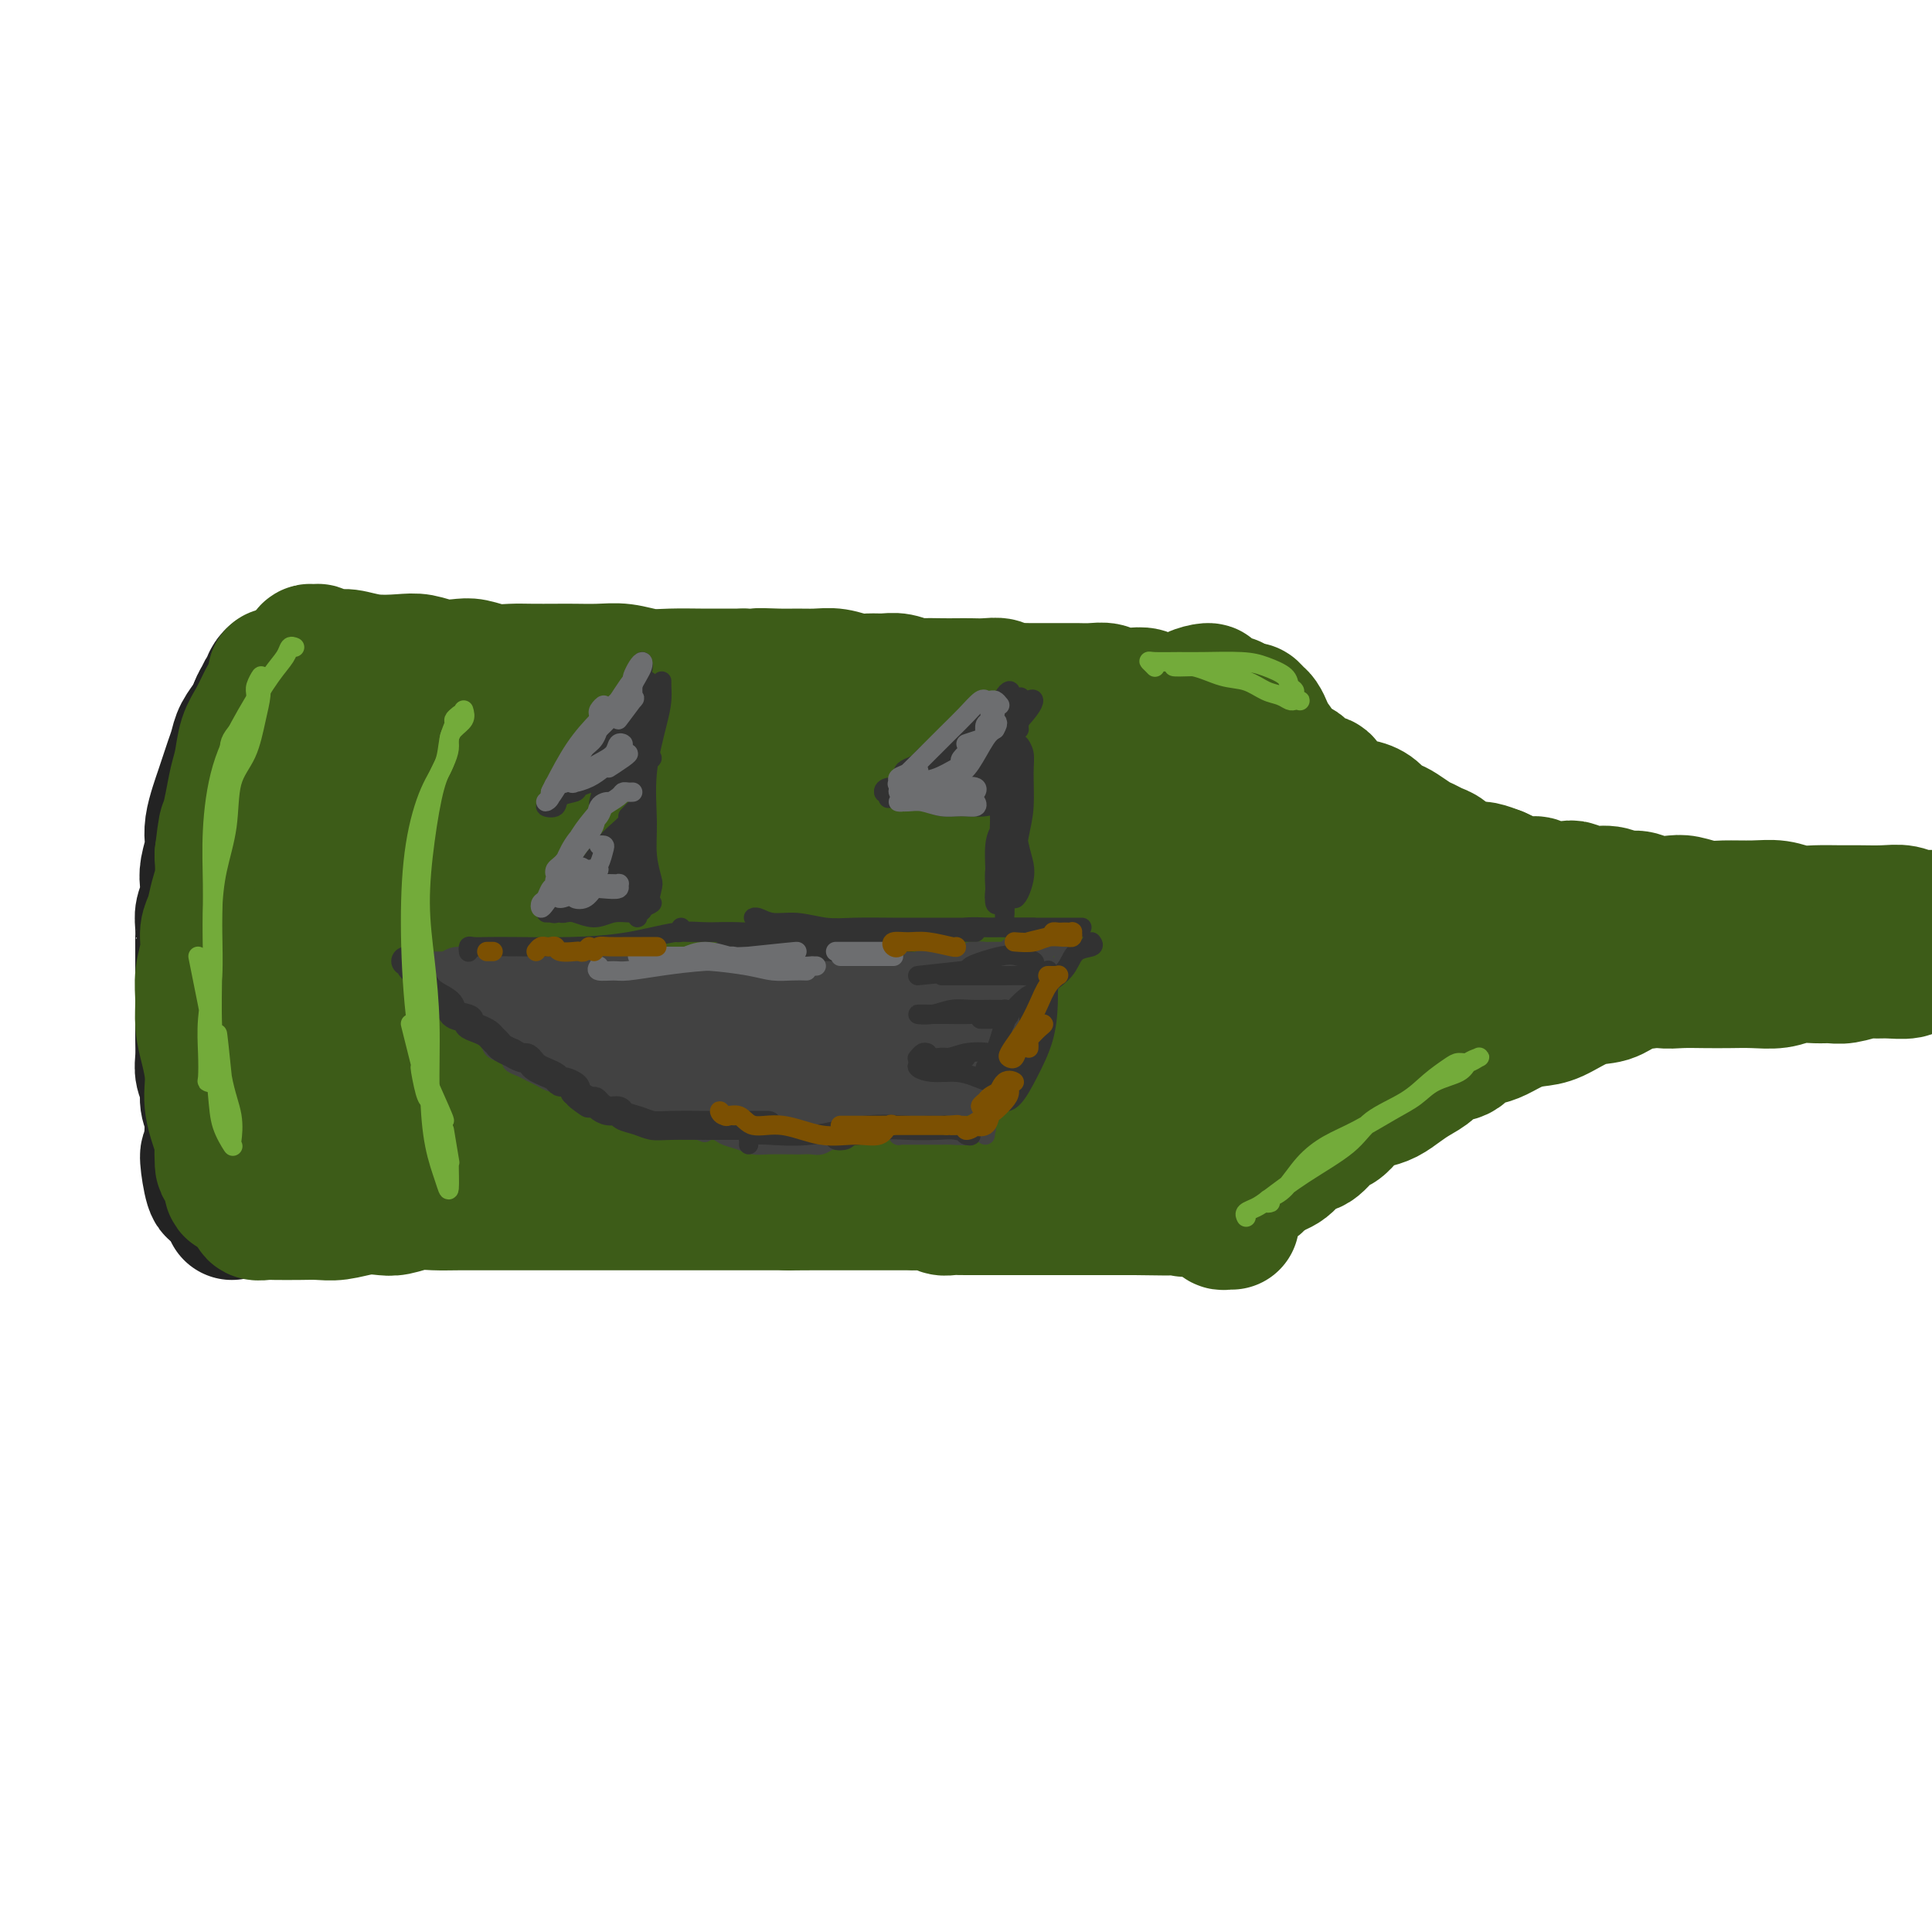 <svg viewBox='0 0 400 400' version='1.1' xmlns='http://www.w3.org/2000/svg' xmlns:xlink='http://www.w3.org/1999/xlink'><g fill='none' stroke='rgb(35,35,35)' stroke-width='28' stroke-linecap='round' stroke-linejoin='round'><path d='M47,241c-0.008,0.364 -0.016,0.728 0,1c0.016,0.272 0.057,0.453 0,1c-0.057,0.547 -0.211,1.461 0,2c0.211,0.539 0.789,0.704 1,1c0.211,0.296 0.057,0.725 0,1c-0.057,0.275 -0.015,0.397 0,1c0.015,0.603 0.004,1.686 0,2c-0.004,0.314 -0.000,-0.143 0,0c0.000,0.143 -0.003,0.884 0,1c0.003,0.116 0.012,-0.394 0,-1c-0.012,-0.606 -0.044,-1.307 0,-2c0.044,-0.693 0.166,-1.378 0,-2c-0.166,-0.622 -0.619,-1.182 -1,-2c-0.381,-0.818 -0.689,-1.895 -1,-3c-0.311,-1.105 -0.623,-2.238 -1,-3c-0.377,-0.762 -0.818,-1.151 -1,-2c-0.182,-0.849 -0.105,-2.156 0,-3c0.105,-0.844 0.238,-1.225 0,-2c-0.238,-0.775 -0.848,-1.942 -1,-3c-0.152,-1.058 0.156,-2.005 0,-3c-0.156,-0.995 -0.774,-2.036 -1,-3c-0.226,-0.964 -0.061,-1.851 0,-3c0.061,-1.149 0.016,-2.561 0,-4c-0.016,-1.439 -0.004,-2.905 0,-4c0.004,-1.095 0.001,-1.819 0,-3c-0.001,-1.181 -0.000,-2.818 0,-4c0.000,-1.182 0.000,-1.909 0,-3c-0.000,-1.091 -0.000,-2.545 0,-4'/><path d='M42,197c-0.004,-4.177 -0.015,-2.120 0,-2c0.015,0.120 0.056,-1.699 0,-3c-0.056,-1.301 -0.207,-2.085 0,-3c0.207,-0.915 0.774,-1.960 1,-3c0.226,-1.040 0.112,-2.076 0,-3c-0.112,-0.924 -0.223,-1.735 0,-3c0.223,-1.265 0.781,-2.985 1,-4c0.219,-1.015 0.100,-1.324 0,-2c-0.100,-0.676 -0.182,-1.717 0,-3c0.182,-1.283 0.626,-2.808 1,-4c0.374,-1.192 0.676,-2.051 1,-3c0.324,-0.949 0.668,-1.987 1,-3c0.332,-1.013 0.652,-2.001 1,-3c0.348,-0.999 0.723,-2.011 1,-3c0.277,-0.989 0.455,-1.956 1,-3c0.545,-1.044 1.456,-2.164 2,-3c0.544,-0.836 0.719,-1.389 1,-2c0.281,-0.611 0.667,-1.279 1,-2c0.333,-0.721 0.612,-1.496 1,-2c0.388,-0.504 0.885,-0.739 1,-1c0.115,-0.261 -0.151,-0.550 0,-1c0.151,-0.450 0.721,-1.061 1,-1c0.279,0.061 0.268,0.795 0,1c-0.268,0.205 -0.793,-0.118 -1,0c-0.207,0.118 -0.097,0.678 0,1c0.097,0.322 0.181,0.406 0,1c-0.181,0.594 -0.626,1.698 -1,2c-0.374,0.302 -0.678,-0.200 -1,0c-0.322,0.200 -0.661,1.100 -1,2'/><path d='M53,147c-0.416,1.084 0.043,1.294 0,2c-0.043,0.706 -0.590,1.906 -1,3c-0.410,1.094 -0.685,2.081 -1,3c-0.315,0.919 -0.672,1.771 -1,3c-0.328,1.229 -0.627,2.836 -1,4c-0.373,1.164 -0.821,1.886 -1,3c-0.179,1.114 -0.089,2.622 0,4c0.089,1.378 0.178,2.627 0,4c-0.178,1.373 -0.622,2.870 -1,4c-0.378,1.130 -0.690,1.891 -1,3c-0.310,1.109 -0.619,2.565 -1,4c-0.381,1.435 -0.833,2.849 -1,4c-0.167,1.151 -0.049,2.041 0,3c0.049,0.959 0.027,1.988 0,3c-0.027,1.012 -0.060,2.007 0,3c0.060,0.993 0.212,1.984 0,3c-0.212,1.016 -0.789,2.057 -1,3c-0.211,0.943 -0.056,1.788 0,3c0.056,1.212 0.014,2.793 0,4c-0.014,1.207 -0.000,2.042 0,3c0.000,0.958 -0.014,2.041 0,3c0.014,0.959 0.056,1.795 0,3c-0.056,1.205 -0.211,2.777 0,4c0.211,1.223 0.788,2.095 1,3c0.212,0.905 0.061,1.843 0,3c-0.061,1.157 -0.030,2.534 0,4c0.030,1.466 0.061,3.023 0,4c-0.061,0.977 -0.212,1.375 0,2c0.212,0.625 0.788,1.476 1,2c0.212,0.524 0.061,0.721 0,1c-0.061,0.279 -0.030,0.639 0,1'/><path d='M45,243c-0.378,7.756 -1.822,-0.356 -2,-3c-0.178,-2.644 0.911,0.178 2,3'/></g>
<g fill='none' stroke='rgb(61,92,24)' stroke-width='28' stroke-linecap='round' stroke-linejoin='round'><path d='M57,140c0.002,-0.199 0.003,-0.399 0,0c-0.003,0.399 -0.012,1.395 0,2c0.012,0.605 0.043,0.819 0,1c-0.043,0.181 -0.162,0.330 0,1c0.162,0.670 0.604,1.861 0,3c-0.604,1.139 -2.256,2.225 -3,4c-0.744,1.775 -0.582,4.239 -1,6c-0.418,1.761 -1.417,2.818 -2,4c-0.583,1.182 -0.748,2.487 -1,4c-0.252,1.513 -0.589,3.234 -1,5c-0.411,1.766 -0.895,3.579 -1,5c-0.105,1.421 0.169,2.452 0,4c-0.169,1.548 -0.781,3.615 -1,5c-0.219,1.385 -0.043,2.089 0,3c0.043,0.911 -0.045,2.029 0,3c0.045,0.971 0.222,1.796 0,3c-0.222,1.204 -0.844,2.787 -1,4c-0.156,1.213 0.154,2.057 0,3c-0.154,0.943 -0.773,1.984 -1,3c-0.227,1.016 -0.060,2.007 0,3c0.060,0.993 0.015,1.988 0,3c-0.015,1.012 -0.000,2.042 0,3c0.000,0.958 -0.014,1.844 0,3c0.014,1.156 0.056,2.581 0,4c-0.056,1.419 -0.211,2.830 0,4c0.211,1.170 0.789,2.097 1,3c0.211,0.903 0.057,1.782 0,3c-0.057,1.218 -0.016,2.777 0,4c0.016,1.223 0.008,2.112 0,3'/><path d='M46,236c-0.143,9.727 0.500,3.544 1,2c0.500,-1.544 0.857,1.553 1,3c0.143,1.447 0.073,1.246 0,2c-0.073,0.754 -0.148,2.465 0,3c0.148,0.535 0.519,-0.104 1,0c0.481,0.104 1.071,0.953 1,1c-0.071,0.047 -0.804,-0.708 -1,-1c-0.196,-0.292 0.145,-0.119 0,0c-0.145,0.119 -0.774,0.186 -1,0c-0.226,-0.186 -0.048,-0.623 0,-1c0.048,-0.377 -0.033,-0.693 0,-1c0.033,-0.307 0.181,-0.604 0,-1c-0.181,-0.396 -0.692,-0.892 -1,-2c-0.308,-1.108 -0.412,-2.830 -1,-5c-0.588,-2.170 -1.660,-4.789 -2,-7c-0.340,-2.211 0.051,-4.015 0,-6c-0.051,-1.985 -0.546,-4.151 -1,-6c-0.454,-1.849 -0.869,-3.380 -1,-5c-0.131,-1.620 0.020,-3.328 0,-5c-0.020,-1.672 -0.213,-3.308 0,-5c0.213,-1.692 0.831,-3.442 1,-5c0.169,-1.558 -0.112,-2.926 0,-4c0.112,-1.074 0.618,-1.855 1,-3c0.382,-1.145 0.641,-2.654 1,-4c0.359,-1.346 0.817,-2.527 1,-4c0.183,-1.473 0.092,-3.236 0,-5'/><path d='M46,177c0.797,-6.600 0.790,-5.598 1,-6c0.210,-0.402 0.636,-2.206 1,-4c0.364,-1.794 0.665,-3.577 1,-5c0.335,-1.423 0.705,-2.486 1,-4c0.295,-1.514 0.515,-3.478 1,-5c0.485,-1.522 1.237,-2.600 2,-4c0.763,-1.400 1.539,-3.121 2,-4c0.461,-0.879 0.607,-0.915 1,-1c0.393,-0.085 1.033,-0.219 1,0c-0.033,0.219 -0.740,0.790 -1,1c-0.260,0.210 -0.074,0.060 0,0c0.074,-0.060 0.037,-0.030 0,0'/><path d='M65,138c-0.029,-0.301 -0.058,-0.603 0,-1c0.058,-0.397 0.202,-0.891 0,-1c-0.202,-0.109 -0.750,0.166 -1,0c-0.250,-0.166 -0.201,-0.772 0,-1c0.201,-0.228 0.555,-0.076 1,0c0.445,0.076 0.980,0.077 1,0c0.020,-0.077 -0.476,-0.231 0,0c0.476,0.231 1.926,0.845 3,1c1.074,0.155 1.774,-0.151 3,0c1.226,0.151 2.979,0.759 5,1c2.021,0.241 4.311,0.116 6,0c1.689,-0.116 2.776,-0.224 4,0c1.224,0.224 2.585,0.778 4,1c1.415,0.222 2.884,0.112 4,0c1.116,-0.112 1.880,-0.226 3,0c1.120,0.226 2.594,0.793 4,1c1.406,0.207 2.742,0.056 4,0c1.258,-0.056 2.439,-0.016 4,0c1.561,0.016 3.501,0.008 5,0c1.499,-0.008 2.555,-0.016 4,0c1.445,0.016 3.279,0.057 5,0c1.721,-0.057 3.330,-0.211 5,0c1.670,0.211 3.400,0.789 5,1c1.600,0.211 3.068,0.057 5,0c1.932,-0.057 4.328,-0.015 6,0c1.672,0.015 2.621,0.004 4,0c1.379,-0.004 3.190,-0.002 5,0'/><path d='M154,140c14.698,0.773 6.444,0.206 4,0c-2.444,-0.206 0.923,-0.051 3,0c2.077,0.051 2.863,-0.000 4,0c1.137,0.000 2.625,0.053 4,0c1.375,-0.053 2.636,-0.211 4,0c1.364,0.211 2.831,0.792 4,1c1.169,0.208 2.041,0.042 3,0c0.959,-0.042 2.007,0.041 3,0c0.993,-0.041 1.931,-0.207 3,0c1.069,0.207 2.267,0.788 3,1c0.733,0.212 1.000,0.057 2,0c1.000,-0.057 2.734,-0.016 4,0c1.266,0.016 2.065,0.008 3,0c0.935,-0.008 2.007,-0.016 3,0c0.993,0.016 1.908,0.057 3,0c1.092,-0.057 2.361,-0.211 3,0c0.639,0.211 0.649,0.789 1,1c0.351,0.211 1.042,0.057 2,0c0.958,-0.057 2.181,-0.015 3,0c0.819,0.015 1.233,0.004 2,0c0.767,-0.004 1.886,-0.002 3,0c1.114,0.002 2.223,0.004 3,0c0.777,-0.004 1.222,-0.015 2,0c0.778,0.015 1.889,0.056 3,0c1.111,-0.056 2.220,-0.207 3,0c0.780,0.207 1.230,0.774 2,1c0.770,0.226 1.861,0.113 3,0c1.139,-0.113 2.326,-0.226 3,0c0.674,0.226 0.835,0.792 2,1c1.165,0.208 3.333,0.060 5,0c1.667,-0.060 2.834,-0.030 4,0'/><path d='M248,145c14.405,0.917 3.417,0.708 0,0c-3.417,-0.708 0.738,-1.917 2,-2c1.262,-0.083 -0.369,0.958 -2,2'/><path d='M55,250c-0.324,0.030 -0.647,0.061 -1,0c-0.353,-0.061 -0.734,-0.212 -1,0c-0.266,0.212 -0.417,0.789 0,1c0.417,0.211 1.401,0.058 2,0c0.599,-0.058 0.813,-0.019 2,0c1.187,0.019 3.346,0.019 5,0c1.654,-0.019 2.801,-0.057 4,0c1.199,0.057 2.449,0.208 4,0c1.551,-0.208 3.404,-0.774 5,-1c1.596,-0.226 2.935,-0.113 4,0c1.065,0.113 1.855,0.226 3,0c1.145,-0.226 2.645,-0.793 4,-1c1.355,-0.207 2.567,-0.056 4,0c1.433,0.056 3.089,0.015 5,0c1.911,-0.015 4.078,-0.004 6,0c1.922,0.004 3.601,0.001 5,0c1.399,-0.001 2.519,-0.000 4,0c1.481,0.000 3.322,0.000 5,0c1.678,-0.000 3.193,-0.000 5,0c1.807,0.000 3.908,0.000 6,0c2.092,-0.000 4.176,-0.000 6,0c1.824,0.000 3.386,0.000 5,0c1.614,-0.000 3.278,-0.000 5,0c1.722,0.000 3.503,0.000 5,0c1.497,-0.000 2.711,-0.000 4,0c1.289,0.000 2.655,0.000 4,0c1.345,-0.000 2.670,-0.000 4,0c1.330,0.000 2.665,0.000 4,0'/><path d='M163,249c17.002,-0.155 5.508,-0.041 2,0c-3.508,0.041 0.970,0.011 3,0c2.030,-0.011 1.611,-0.003 2,0c0.389,0.003 1.587,0.001 3,0c1.413,-0.001 3.040,-0.000 4,0c0.960,0.000 1.253,0.000 2,0c0.747,-0.000 1.947,-0.001 3,0c1.053,0.001 1.959,0.004 3,0c1.041,-0.004 2.218,-0.015 3,0c0.782,0.015 1.170,0.057 2,0c0.830,-0.057 2.103,-0.211 3,0c0.897,0.211 1.417,0.789 2,1c0.583,0.211 1.230,0.057 2,0c0.770,-0.057 1.663,-0.015 2,0c0.337,0.015 0.119,0.004 1,0c0.881,-0.004 2.860,-0.001 4,0c1.140,0.001 1.442,0.000 2,0c0.558,-0.000 1.371,-0.000 2,0c0.629,0.000 1.073,0.000 2,0c0.927,-0.000 2.335,-0.000 3,0c0.665,0.000 0.586,0.000 1,0c0.414,-0.000 1.322,-0.000 2,0c0.678,0.000 1.126,0.000 2,0c0.874,-0.000 2.175,-0.000 3,0c0.825,0.000 1.176,0.000 2,0c0.824,-0.000 2.122,-0.000 3,0c0.878,0.000 1.338,0.000 2,0c0.662,-0.000 1.528,-0.000 2,0c0.472,0.000 0.550,0.000 1,0c0.450,-0.000 1.271,-0.000 2,0c0.729,0.000 1.364,0.000 2,0'/><path d='M235,250c11.770,0.155 5.194,0.041 3,0c-2.194,-0.041 -0.006,-0.011 1,0c1.006,0.011 0.829,0.003 1,0c0.171,-0.003 0.691,-0.002 1,0c0.309,0.002 0.409,0.004 1,0c0.591,-0.004 1.674,-0.014 2,0c0.326,0.014 -0.106,0.054 0,0c0.106,-0.054 0.750,-0.200 1,0c0.250,0.200 0.106,0.746 1,0c0.894,-0.746 2.827,-2.785 3,-3c0.173,-0.215 -1.413,1.392 -3,3'/><path d='M255,253c-0.306,-0.024 -0.612,-0.047 -1,0c-0.388,0.047 -0.857,0.165 -1,0c-0.143,-0.165 0.041,-0.612 0,-1c-0.041,-0.388 -0.307,-0.718 0,-1c0.307,-0.282 1.186,-0.517 2,-1c0.814,-0.483 1.561,-1.215 2,-2c0.439,-0.785 0.569,-1.624 1,-2c0.431,-0.376 1.162,-0.290 2,-1c0.838,-0.710 1.782,-2.217 2,-3c0.218,-0.783 -0.290,-0.842 0,-1c0.290,-0.158 1.378,-0.414 2,-1c0.622,-0.586 0.778,-1.500 1,-2c0.222,-0.500 0.509,-0.585 1,-1c0.491,-0.415 1.186,-1.162 2,-2c0.814,-0.838 1.747,-1.769 2,-2c0.253,-0.231 -0.174,0.237 0,0c0.174,-0.237 0.949,-1.181 2,-2c1.051,-0.819 2.379,-1.515 3,-2c0.621,-0.485 0.537,-0.759 1,-1c0.463,-0.241 1.475,-0.449 2,-1c0.525,-0.551 0.565,-1.447 1,-2c0.435,-0.553 1.267,-0.764 2,-1c0.733,-0.236 1.369,-0.497 2,-1c0.631,-0.503 1.258,-1.248 2,-2c0.742,-0.752 1.598,-1.511 2,-2c0.402,-0.489 0.351,-0.708 1,-1c0.649,-0.292 1.999,-0.655 3,-1c1.001,-0.345 1.654,-0.670 2,-1c0.346,-0.330 0.385,-0.666 1,-1c0.615,-0.334 1.808,-0.667 3,-1'/><path d='M297,214c3.775,-2.813 0.712,-1.346 0,-1c-0.712,0.346 0.926,-0.428 2,-1c1.074,-0.572 1.584,-0.941 2,-1c0.416,-0.059 0.737,0.194 1,0c0.263,-0.194 0.468,-0.833 1,-1c0.532,-0.167 1.392,0.138 2,0c0.608,-0.138 0.964,-0.719 1,-1c0.036,-0.281 -0.248,-0.261 0,0c0.248,0.261 1.028,0.763 1,0c-0.028,-0.763 -0.865,-2.789 -1,-3c-0.135,-0.211 0.433,1.395 1,3'/><path d='M259,148c-0.090,-0.519 -0.180,-1.038 0,-1c0.180,0.038 0.630,0.632 1,1c0.370,0.368 0.660,0.508 1,1c0.340,0.492 0.729,1.335 1,2c0.271,0.665 0.425,1.151 1,2c0.575,0.849 1.571,2.060 2,3c0.429,0.940 0.290,1.609 1,2c0.710,0.391 2.269,0.504 3,1c0.731,0.496 0.632,1.374 1,2c0.368,0.626 1.201,0.998 2,1c0.799,0.002 1.564,-0.368 2,0c0.436,0.368 0.543,1.474 1,2c0.457,0.526 1.263,0.473 2,1c0.737,0.527 1.405,1.633 2,2c0.595,0.367 1.117,-0.005 2,0c0.883,0.005 2.127,0.386 3,1c0.873,0.614 1.375,1.460 2,2c0.625,0.540 1.375,0.775 2,1c0.625,0.225 1.126,0.441 2,1c0.874,0.559 2.121,1.463 3,2c0.879,0.537 1.390,0.708 2,1c0.610,0.292 1.318,0.705 2,1c0.682,0.295 1.337,0.471 2,1c0.663,0.529 1.335,1.413 2,2c0.665,0.587 1.323,0.879 2,1c0.677,0.121 1.375,0.071 2,0c0.625,-0.071 1.179,-0.163 2,0c0.821,0.163 1.911,0.582 3,1'/><path d='M310,181c5.111,2.327 2.388,1.146 2,1c-0.388,-0.146 1.558,0.744 3,1c1.442,0.256 2.380,-0.124 3,0c0.620,0.124 0.921,0.750 2,1c1.079,0.250 2.935,0.124 4,0c1.065,-0.124 1.338,-0.244 2,0c0.662,0.244 1.712,0.854 3,1c1.288,0.146 2.813,-0.171 4,0c1.187,0.171 2.035,0.829 3,1c0.965,0.171 2.047,-0.147 3,0c0.953,0.147 1.778,0.757 3,1c1.222,0.243 2.839,0.118 4,0c1.161,-0.118 1.864,-0.229 3,0c1.136,0.229 2.705,0.797 4,1c1.295,0.203 2.316,0.040 4,0c1.684,-0.040 4.033,0.042 6,0c1.967,-0.042 3.554,-0.207 5,0c1.446,0.207 2.753,0.788 4,1c1.247,0.212 2.434,0.056 4,0c1.566,-0.056 3.511,-0.011 5,0c1.489,0.011 2.522,-0.012 4,0c1.478,0.012 3.402,0.060 5,0c1.598,-0.060 2.871,-0.226 4,0c1.129,0.226 2.113,0.845 3,1c0.887,0.155 1.677,-0.155 3,0c1.323,0.155 3.178,0.776 4,1c0.822,0.224 0.612,0.050 1,0c0.388,-0.050 1.374,0.025 2,0c0.626,-0.025 0.893,-0.150 1,0c0.107,0.150 0.053,0.575 0,1'/><path d='M408,192c12.044,1.711 -6.844,0.489 -12,0c-5.156,-0.489 3.422,-0.244 12,0'/><path d='M308,202c-0.641,0.000 -1.282,0.000 -1,0c0.282,-0.000 1.486,-0.000 2,0c0.514,0.000 0.339,0.000 1,0c0.661,-0.000 2.160,-0.000 3,0c0.840,0.000 1.023,0.000 2,0c0.977,-0.000 2.750,-0.001 5,0c2.250,0.001 4.979,0.004 7,0c2.021,-0.004 3.333,-0.015 5,0c1.667,0.015 3.687,0.057 5,0c1.313,-0.057 1.918,-0.211 3,0c1.082,0.211 2.641,0.788 4,1c1.359,0.212 2.520,0.058 4,0c1.480,-0.058 3.280,-0.019 5,0c1.720,0.019 3.359,0.019 5,0c1.641,-0.019 3.282,-0.058 5,0c1.718,0.058 3.512,0.213 5,0c1.488,-0.213 2.671,-0.793 4,-1c1.329,-0.207 2.803,-0.041 4,0c1.197,0.041 2.118,-0.042 3,0c0.882,0.042 1.724,0.208 3,0c1.276,-0.208 2.985,-0.792 4,-1c1.015,-0.208 1.336,-0.042 2,0c0.664,0.042 1.670,-0.041 3,0c1.330,0.041 2.983,0.204 4,0c1.017,-0.204 1.396,-0.776 2,-1c0.604,-0.224 1.432,-0.099 2,0c0.568,0.099 0.877,0.171 1,0c0.123,-0.171 0.062,-0.586 0,-1'/><path d='M400,199c4.648,-0.638 0.266,-0.233 -1,0c-1.266,0.233 0.582,0.293 0,0c-0.582,-0.293 -3.595,-0.941 -4,-1c-0.405,-0.059 1.797,0.470 4,1'/><path d='M254,246c-0.406,-0.114 -0.812,-0.228 -1,0c-0.188,0.228 -0.158,0.797 0,1c0.158,0.203 0.444,0.039 1,0c0.556,-0.039 1.384,0.045 2,0c0.616,-0.045 1.021,-0.219 2,-1c0.979,-0.781 2.531,-2.167 4,-3c1.469,-0.833 2.855,-1.111 4,-2c1.145,-0.889 2.050,-2.387 3,-3c0.950,-0.613 1.944,-0.339 3,-1c1.056,-0.661 2.173,-2.257 3,-3c0.827,-0.743 1.365,-0.632 2,-1c0.635,-0.368 1.366,-1.215 2,-2c0.634,-0.785 1.169,-1.509 2,-2c0.831,-0.491 1.956,-0.750 3,-1c1.044,-0.250 2.007,-0.491 3,-1c0.993,-0.509 2.017,-1.287 3,-2c0.983,-0.713 1.925,-1.361 3,-2c1.075,-0.639 2.283,-1.271 3,-2c0.717,-0.729 0.943,-1.556 2,-2c1.057,-0.444 2.946,-0.504 4,-1c1.054,-0.496 1.272,-1.429 2,-2c0.728,-0.571 1.967,-0.781 3,-1c1.033,-0.219 1.861,-0.448 3,-1c1.139,-0.552 2.590,-1.428 4,-2c1.410,-0.572 2.777,-0.839 4,-1c1.223,-0.161 2.300,-0.214 4,-1c1.700,-0.786 4.023,-2.303 6,-3c1.977,-0.697 3.609,-0.572 5,-1c1.391,-0.428 2.540,-1.408 4,-2c1.460,-0.592 3.230,-0.796 5,-1'/><path d='M342,203c6.036,-2.024 2.125,-0.583 1,-1c-1.125,-0.417 0.536,-2.690 1,-3c0.464,-0.310 -0.268,1.345 -1,3'/><path d='M288,200c-0.021,-0.212 -0.042,-0.423 0,-1c0.042,-0.577 0.145,-1.519 0,-2c-0.145,-0.481 -0.540,-0.499 0,-1c0.540,-0.501 2.014,-1.484 3,-2c0.986,-0.516 1.484,-0.566 2,0c0.516,0.566 1.049,1.747 0,3c-1.049,1.253 -3.681,2.577 -7,5c-3.319,2.423 -7.327,5.944 -12,9c-4.673,3.056 -10.012,5.647 -15,8c-4.988,2.353 -9.624,4.466 -13,6c-3.376,1.534 -5.490,2.487 -6,3c-0.510,0.513 0.585,0.584 3,0c2.415,-0.584 6.149,-1.825 11,-4c4.851,-2.175 10.820,-5.286 16,-8c5.180,-2.714 9.572,-5.032 14,-8c4.428,-2.968 8.891,-6.588 11,-8c2.109,-1.412 1.864,-0.617 2,-1c0.136,-0.383 0.653,-1.944 1,-3c0.347,-1.056 0.522,-1.606 -1,-2c-1.522,-0.394 -4.742,-0.633 -8,0c-3.258,0.633 -6.554,2.137 -11,4c-4.446,1.863 -10.043,4.087 -16,7c-5.957,2.913 -12.273,6.517 -18,10c-5.727,3.483 -10.865,6.844 -14,9c-3.135,2.156 -4.266,3.105 -5,4c-0.734,0.895 -1.072,1.734 -1,2c0.072,0.266 0.554,-0.042 2,-1c1.446,-0.958 3.856,-2.565 7,-5c3.144,-2.435 7.022,-5.697 12,-9c4.978,-3.303 11.056,-6.648 16,-10c4.944,-3.352 8.754,-6.710 11,-9c2.246,-2.290 2.927,-3.511 2,-4c-0.927,-0.489 -3.464,-0.244 -6,0'/><path d='M268,192c-2.851,0.684 -6.978,2.393 -12,4c-5.022,1.607 -10.938,3.112 -17,6c-6.062,2.888 -12.270,7.160 -17,11c-4.730,3.840 -7.983,7.248 -10,9c-2.017,1.752 -2.800,1.847 -2,2c0.800,0.153 3.181,0.362 6,-1c2.819,-1.362 6.076,-4.295 10,-7c3.924,-2.705 8.513,-5.181 13,-9c4.487,-3.819 8.870,-8.980 13,-14c4.130,-5.020 8.007,-9.898 10,-13c1.993,-3.102 2.102,-4.429 1,-5c-1.102,-0.571 -3.416,-0.385 -7,1c-3.584,1.385 -8.440,3.968 -14,7c-5.560,3.032 -11.825,6.511 -18,11c-6.175,4.489 -12.259,9.987 -16,14c-3.741,4.013 -5.138,6.543 -6,8c-0.862,1.457 -1.187,1.843 -1,2c0.187,0.157 0.887,0.085 3,-1c2.113,-1.085 5.639,-3.184 9,-6c3.361,-2.816 6.555,-6.351 10,-10c3.445,-3.649 7.139,-7.413 10,-12c2.861,-4.587 4.890,-9.996 6,-13c1.110,-3.004 1.302,-3.603 0,-4c-1.302,-0.397 -4.096,-0.594 -7,0c-2.904,0.594 -5.916,1.977 -10,4c-4.084,2.023 -9.238,4.686 -14,8c-4.762,3.314 -9.132,7.277 -13,11c-3.868,3.723 -7.233,7.204 -9,10c-1.767,2.796 -1.937,4.907 -2,6c-0.063,1.093 -0.018,1.170 1,1c1.018,-0.170 3.009,-0.585 5,-1'/><path d='M190,211c2.298,-1.652 5.043,-5.782 9,-9c3.957,-3.218 9.124,-5.523 14,-10c4.876,-4.477 9.460,-11.124 13,-16c3.540,-4.876 6.037,-7.980 7,-10c0.963,-2.020 0.392,-2.956 -1,-3c-1.392,-0.044 -3.604,0.803 -7,2c-3.396,1.197 -7.976,2.745 -13,5c-5.024,2.255 -10.493,5.217 -15,8c-4.507,2.783 -8.053,5.387 -11,8c-2.947,2.613 -5.297,5.235 -6,7c-0.703,1.765 0.240,2.674 2,3c1.760,0.326 4.338,0.070 8,-1c3.662,-1.070 8.408,-2.955 13,-5c4.592,-2.045 9.029,-4.250 14,-7c4.971,-2.750 10.474,-6.045 15,-10c4.526,-3.955 8.074,-8.569 10,-11c1.926,-2.431 2.228,-2.678 1,-3c-1.228,-0.322 -3.987,-0.717 -8,0c-4.013,0.717 -9.279,2.547 -15,5c-5.721,2.453 -11.897,5.528 -18,9c-6.103,3.472 -12.135,7.342 -17,11c-4.865,3.658 -8.565,7.105 -10,9c-1.435,1.895 -0.606,2.238 2,2c2.606,-0.238 6.990,-1.058 13,-3c6.010,-1.942 13.646,-5.007 21,-8c7.354,-2.993 14.427,-5.913 19,-8c4.573,-2.087 6.645,-3.341 9,-5c2.355,-1.659 4.992,-3.723 7,-6c2.008,-2.277 3.387,-4.767 4,-6c0.613,-1.233 0.461,-1.209 -2,-1c-2.461,0.209 -7.230,0.605 -12,1'/><path d='M236,159c-5.417,0.570 -11.960,1.995 -19,4c-7.040,2.005 -14.578,4.590 -22,7c-7.422,2.410 -14.729,4.647 -22,7c-7.271,2.353 -14.508,4.824 -20,7c-5.492,2.176 -9.240,4.059 -11,5c-1.760,0.941 -1.531,0.942 1,0c2.531,-0.942 7.366,-2.827 12,-5c4.634,-2.173 9.068,-4.633 14,-7c4.932,-2.367 10.363,-4.639 15,-7c4.637,-2.361 8.480,-4.809 11,-7c2.520,-2.191 3.718,-4.125 4,-5c0.282,-0.875 -0.353,-0.690 -2,-1c-1.647,-0.310 -4.308,-1.114 -8,-1c-3.692,0.114 -8.415,1.145 -14,2c-5.585,0.855 -12.030,1.534 -19,3c-6.970,1.466 -14.464,3.719 -21,6c-6.536,2.281 -12.114,4.590 -15,6c-2.886,1.410 -3.079,1.920 -3,2c0.079,0.080 0.429,-0.272 3,-1c2.571,-0.728 7.363,-1.833 12,-3c4.637,-1.167 9.120,-2.396 14,-4c4.880,-1.604 10.157,-3.583 14,-5c3.843,-1.417 6.253,-2.273 8,-3c1.747,-0.727 2.830,-1.326 3,-2c0.170,-0.674 -0.575,-1.424 -3,-2c-2.425,-0.576 -6.530,-0.977 -11,-1c-4.470,-0.023 -9.306,0.331 -15,1c-5.694,0.669 -12.248,1.654 -17,2c-4.752,0.346 -7.702,0.055 -11,0c-3.298,-0.055 -6.942,0.127 -10,1c-3.058,0.873 -5.529,2.436 -8,4'/><path d='M96,162c-2.379,1.522 -4.327,3.326 -5,5c-0.673,1.674 -0.073,3.218 2,4c2.073,0.782 5.617,0.803 9,0c3.383,-0.803 6.604,-2.429 10,-4c3.396,-1.571 6.965,-3.085 10,-5c3.035,-1.915 5.535,-4.230 6,-6c0.465,-1.770 -1.105,-2.995 -3,-4c-1.895,-1.005 -4.116,-1.788 -8,-2c-3.884,-0.212 -9.432,0.149 -15,1c-5.568,0.851 -11.157,2.193 -16,4c-4.843,1.807 -8.942,4.081 -13,7c-4.058,2.919 -8.077,6.484 -11,10c-2.923,3.516 -4.751,6.984 -5,9c-0.249,2.016 1.080,2.580 3,3c1.920,0.420 4.430,0.696 7,0c2.570,-0.696 5.199,-2.363 8,-4c2.801,-1.637 5.775,-3.246 8,-5c2.225,-1.754 3.703,-3.655 5,-6c1.297,-2.345 2.415,-5.133 3,-8c0.585,-2.867 0.636,-5.813 0,-8c-0.636,-2.187 -1.961,-3.615 -3,-4c-1.039,-0.385 -1.792,0.274 -4,2c-2.208,1.726 -5.871,4.518 -9,8c-3.129,3.482 -5.723,7.652 -8,12c-2.277,4.348 -4.236,8.872 -5,12c-0.764,3.128 -0.333,4.859 0,6c0.333,1.141 0.567,1.693 1,2c0.433,0.307 1.064,0.371 2,0c0.936,-0.371 2.175,-1.177 4,-3c1.825,-1.823 4.236,-4.664 6,-7c1.764,-2.336 2.882,-4.168 4,-6'/><path d='M79,175c1.685,-2.392 0.898,-1.872 -1,0c-1.898,1.872 -4.908,5.096 -8,9c-3.092,3.904 -6.266,8.487 -9,13c-2.734,4.513 -5.029,8.956 -7,13c-1.971,4.044 -3.617,7.689 -4,10c-0.383,2.311 0.498,3.287 2,4c1.502,0.713 3.623,1.162 6,0c2.377,-1.162 5.008,-3.936 8,-7c2.992,-3.064 6.344,-6.418 10,-10c3.656,-3.582 7.616,-7.394 11,-12c3.384,-4.606 6.193,-10.008 8,-13c1.807,-2.992 2.612,-3.574 3,-4c0.388,-0.426 0.360,-0.697 -1,0c-1.360,0.697 -4.054,2.361 -7,5c-2.946,2.639 -6.146,6.253 -9,10c-2.854,3.747 -5.362,7.628 -8,12c-2.638,4.372 -5.408,9.234 -7,13c-1.592,3.766 -2.008,6.436 -2,8c0.008,1.564 0.440,2.021 2,2c1.560,-0.021 4.250,-0.519 7,-2c2.750,-1.481 5.561,-3.944 9,-7c3.439,-3.056 7.507,-6.703 12,-11c4.493,-4.297 9.411,-9.243 14,-14c4.589,-4.757 8.849,-9.324 11,-12c2.151,-2.676 2.195,-3.460 2,-4c-0.195,-0.540 -0.627,-0.837 -3,0c-2.373,0.837 -6.686,2.807 -11,6c-4.314,3.193 -8.631,7.608 -14,13c-5.369,5.392 -11.792,11.759 -17,18c-5.208,6.241 -9.202,12.354 -11,16c-1.798,3.646 -1.399,4.823 -1,6'/><path d='M64,237c-0.920,3.891 2.780,2.618 6,1c3.220,-1.618 5.959,-3.581 10,-6c4.041,-2.419 9.385,-5.293 15,-9c5.615,-3.707 11.503,-8.246 18,-12c6.497,-3.754 13.604,-6.722 19,-9c5.396,-2.278 9.083,-3.867 12,-5c2.917,-1.133 5.066,-1.810 6,-2c0.934,-0.190 0.652,0.106 0,0c-0.652,-0.106 -1.676,-0.615 -4,0c-2.324,0.615 -5.949,2.353 -10,4c-4.051,1.647 -8.530,3.201 -13,5c-4.470,1.799 -8.932,3.841 -13,6c-4.068,2.159 -7.742,4.434 -10,6c-2.258,1.566 -3.099,2.421 -3,3c0.099,0.579 1.139,0.881 3,1c1.861,0.119 4.543,0.057 9,-1c4.457,-1.057 10.689,-3.107 18,-5c7.311,-1.893 15.702,-3.630 23,-5c7.298,-1.370 13.504,-2.373 19,-3c5.496,-0.627 10.281,-0.879 13,-1c2.719,-0.121 3.371,-0.111 4,0c0.629,0.111 1.234,0.325 0,1c-1.234,0.675 -4.306,1.813 -9,3c-4.694,1.187 -11.009,2.423 -17,4c-5.991,1.577 -11.657,3.494 -17,5c-5.343,1.506 -10.362,2.600 -15,4c-4.638,1.400 -8.895,3.107 -13,5c-4.105,1.893 -8.059,3.971 -10,5c-1.941,1.029 -1.869,1.008 -1,1c0.869,-0.008 2.534,-0.002 6,-1c3.466,-0.998 8.733,-2.999 14,-5'/><path d='M124,227c6.221,-1.434 12.273,-2.519 18,-4c5.727,-1.481 11.129,-3.359 17,-4c5.871,-0.641 12.212,-0.047 17,0c4.788,0.047 8.023,-0.455 11,0c2.977,0.455 5.697,1.866 8,3c2.303,1.134 4.190,1.992 5,3c0.810,1.008 0.544,2.165 0,3c-0.544,0.835 -1.364,1.347 -3,2c-1.636,0.653 -4.086,1.448 -7,2c-2.914,0.552 -6.292,0.862 -10,1c-3.708,0.138 -7.745,0.105 -13,0c-5.255,-0.105 -11.728,-0.282 -18,0c-6.272,0.282 -12.344,1.025 -16,1c-3.656,-0.025 -4.897,-0.816 -5,-1c-0.103,-0.184 0.932,0.240 3,0c2.068,-0.240 5.168,-1.144 9,-2c3.832,-0.856 8.394,-1.665 13,-2c4.606,-0.335 9.254,-0.195 14,0c4.746,0.195 9.588,0.444 14,1c4.412,0.556 8.393,1.417 12,2c3.607,0.583 6.840,0.887 9,1c2.160,0.113 3.246,0.033 4,0c0.754,-0.033 1.176,-0.021 1,0c-0.176,0.021 -0.951,0.051 -3,0c-2.049,-0.051 -5.372,-0.182 -9,0c-3.628,0.182 -7.561,0.676 -13,1c-5.439,0.324 -12.386,0.479 -20,1c-7.614,0.521 -15.896,1.410 -20,2c-4.104,0.590 -4.030,0.883 -2,0c2.030,-0.883 6.015,-2.941 10,-5'/><path d='M150,232c-0.333,0.000 -5.167,2.500 -10,5'/></g>
<g fill='none' stroke='rgb(66,66,66)' stroke-width='4' stroke-linecap='round' stroke-linejoin='round'><path d='M88,198c-0.096,0.423 -0.192,0.845 0,1c0.192,0.155 0.671,0.042 1,0c0.329,-0.042 0.506,-0.011 1,0c0.494,0.011 1.303,0.004 2,0c0.697,-0.004 1.280,-0.005 2,0c0.720,0.005 1.575,0.015 3,0c1.425,-0.015 3.421,-0.056 5,0c1.579,0.056 2.743,0.207 4,0c1.257,-0.207 2.608,-0.774 4,-1c1.392,-0.226 2.826,-0.113 4,0c1.174,0.113 2.088,0.225 3,0c0.912,-0.225 1.822,-0.788 3,-1c1.178,-0.212 2.622,-0.072 4,0c1.378,0.072 2.688,0.076 4,0c1.312,-0.076 2.624,-0.230 4,0c1.376,0.230 2.815,0.846 4,1c1.185,0.154 2.116,-0.155 3,0c0.884,0.155 1.720,0.774 3,1c1.280,0.226 3.003,0.061 4,0c0.997,-0.061 1.266,-0.016 2,0c0.734,0.016 1.931,0.004 3,0c1.069,-0.004 2.008,-0.001 3,0c0.992,0.001 2.036,0.000 3,0c0.964,-0.000 1.847,-0.000 3,0c1.153,0.000 2.577,0.000 4,0c1.423,-0.000 2.845,-0.000 4,0c1.155,0.000 2.044,0.000 3,0c0.956,-0.000 1.978,-0.000 3,0'/><path d='M174,199c14.011,0.155 6.037,0.043 4,0c-2.037,-0.043 1.862,-0.015 4,0c2.138,0.015 2.516,0.018 3,0c0.484,-0.018 1.074,-0.058 2,0c0.926,0.058 2.188,0.213 3,0c0.812,-0.213 1.175,-0.793 2,-1c0.825,-0.207 2.113,-0.041 3,0c0.887,0.041 1.374,-0.041 2,0c0.626,0.041 1.390,0.207 2,0c0.610,-0.207 1.066,-0.788 2,-1c0.934,-0.212 2.347,-0.057 3,0c0.653,0.057 0.546,0.015 1,0c0.454,-0.015 1.469,-0.004 2,0c0.531,0.004 0.580,0.002 1,0c0.420,-0.002 1.212,-0.004 2,0c0.788,0.004 1.572,0.015 2,0c0.428,-0.015 0.500,-0.057 1,0c0.500,0.057 1.429,0.211 2,0c0.571,-0.211 0.783,-0.789 1,-1c0.217,-0.211 0.440,-0.055 1,0c0.560,0.055 1.456,0.010 2,0c0.544,-0.010 0.734,0.014 1,0c0.266,-0.014 0.607,-0.066 1,0c0.393,0.066 0.836,0.248 1,0c0.164,-0.248 0.047,-0.928 0,-1c-0.047,-0.072 -0.023,0.464 0,1'/><path d='M222,197c-0.447,-0.099 -0.893,-0.197 -1,0c-0.107,0.197 0.126,0.690 0,1c-0.126,0.310 -0.611,0.438 -1,1c-0.389,0.562 -0.682,1.558 -1,2c-0.318,0.442 -0.662,0.331 -1,1c-0.338,0.669 -0.669,2.119 -1,3c-0.331,0.881 -0.662,1.195 -1,2c-0.338,0.805 -0.682,2.103 -1,3c-0.318,0.897 -0.610,1.392 -1,2c-0.390,0.608 -0.878,1.328 -1,2c-0.122,0.672 0.122,1.296 0,2c-0.122,0.704 -0.611,1.489 -1,2c-0.389,0.511 -0.678,0.748 -1,1c-0.322,0.252 -0.678,0.518 -1,1c-0.322,0.482 -0.610,1.179 -1,2c-0.390,0.821 -0.882,1.765 -1,2c-0.118,0.235 0.137,-0.241 0,0c-0.137,0.241 -0.667,1.198 -1,2c-0.333,0.802 -0.470,1.448 -1,2c-0.530,0.552 -1.452,1.008 -2,2c-0.548,0.992 -0.720,2.518 -1,3c-0.280,0.482 -0.668,-0.081 -1,0c-0.332,0.081 -0.608,0.806 -1,1c-0.392,0.194 -0.899,-0.144 -1,0c-0.101,0.144 0.204,0.770 0,1c-0.204,0.230 -0.915,0.066 -1,0c-0.085,-0.066 0.458,-0.033 1,0'/><path d='M87,201c0.440,-0.104 0.879,-0.209 1,0c0.121,0.209 -0.077,0.731 0,1c0.077,0.269 0.428,0.285 1,1c0.572,0.715 1.365,2.131 2,3c0.635,0.869 1.111,1.192 2,2c0.889,0.808 2.191,2.100 3,3c0.809,0.900 1.125,1.407 2,2c0.875,0.593 2.310,1.272 3,2c0.690,0.728 0.636,1.504 1,2c0.364,0.496 1.147,0.710 2,1c0.853,0.290 1.775,0.655 2,1c0.225,0.345 -0.248,0.671 0,1c0.248,0.329 1.218,0.662 2,1c0.782,0.338 1.378,0.682 2,1c0.622,0.318 1.270,0.610 2,1c0.730,0.390 1.542,0.878 2,1c0.458,0.122 0.564,-0.121 1,0c0.436,0.121 1.204,0.605 2,1c0.796,0.395 1.620,0.702 2,1c0.380,0.298 0.317,0.587 1,1c0.683,0.413 2.111,0.950 3,1c0.889,0.050 1.239,-0.385 2,0c0.761,0.385 1.932,1.592 3,2c1.068,0.408 2.032,0.018 3,0c0.968,-0.018 1.940,0.335 3,1c1.060,0.665 2.208,1.640 3,2c0.792,0.360 1.226,0.103 2,0c0.774,-0.103 1.887,-0.051 3,0'/><path d='M142,233c6.089,2.251 3.312,1.377 3,1c-0.312,-0.377 1.842,-0.259 3,0c1.158,0.259 1.319,0.658 2,1c0.681,0.342 1.883,0.628 3,1c1.117,0.372 2.147,0.832 3,1c0.853,0.168 1.527,0.046 3,0c1.473,-0.046 3.746,-0.016 5,0c1.254,0.016 1.488,0.019 2,0c0.512,-0.019 1.302,-0.062 2,0c0.698,0.062 1.304,0.227 2,0c0.696,-0.227 1.481,-0.845 2,-1c0.519,-0.155 0.772,0.154 1,0c0.228,-0.154 0.432,-0.772 1,-1c0.568,-0.228 1.499,-0.065 2,0c0.501,0.065 0.572,0.032 1,0c0.428,-0.032 1.214,-0.062 2,0c0.786,0.062 1.574,0.217 2,0c0.426,-0.217 0.492,-0.804 1,-1c0.508,-0.196 1.459,0.000 2,0c0.541,-0.000 0.674,-0.196 1,0c0.326,0.196 0.846,0.785 1,1c0.154,0.215 -0.058,0.058 0,0c0.058,-0.058 0.387,-0.015 1,0c0.613,0.015 1.511,0.004 2,0c0.489,-0.004 0.567,-0.001 1,0c0.433,0.001 1.219,0.001 2,0c0.781,-0.001 1.557,-0.003 2,0c0.443,0.003 0.552,0.011 1,0c0.448,-0.011 1.236,-0.041 2,0c0.764,0.041 1.504,0.155 2,0c0.496,-0.155 0.748,-0.577 1,-1'/><path d='M200,234c7.215,-0.443 3.254,-0.050 2,0c-1.254,0.050 0.200,-0.244 1,0c0.800,0.244 0.946,1.027 1,1c0.054,-0.027 0.015,-0.865 0,-1c-0.015,-0.135 -0.008,0.432 0,1'/></g>
<g fill='none' stroke='rgb(66,66,66)' stroke-width='12' stroke-linecap='round' stroke-linejoin='round'><path d='M95,203c-0.088,-0.512 -0.175,-1.024 0,-1c0.175,0.024 0.613,0.584 1,1c0.387,0.416 0.722,0.689 1,1c0.278,0.311 0.498,0.661 1,1c0.502,0.339 1.285,0.668 2,1c0.715,0.332 1.361,0.667 2,1c0.639,0.333 1.270,0.663 2,1c0.730,0.337 1.560,0.679 2,1c0.440,0.321 0.489,0.621 1,1c0.511,0.379 1.485,0.837 2,1c0.515,0.163 0.571,0.030 1,0c0.429,-0.030 1.232,0.044 2,0c0.768,-0.044 1.501,-0.204 2,0c0.499,0.204 0.763,0.772 1,1c0.237,0.228 0.447,0.116 1,0c0.553,-0.116 1.447,-0.238 2,0c0.553,0.238 0.763,0.834 1,1c0.237,0.166 0.501,-0.100 1,0c0.499,0.100 1.232,0.566 2,1c0.768,0.434 1.570,0.834 2,1c0.430,0.166 0.489,0.096 1,0c0.511,-0.096 1.474,-0.219 2,0c0.526,0.219 0.615,0.780 1,1c0.385,0.220 1.065,0.098 2,0c0.935,-0.098 2.124,-0.171 3,0c0.876,0.171 1.438,0.585 2,1'/><path d='M135,217c4.391,0.929 2.369,0.253 2,0c-0.369,-0.253 0.916,-0.082 2,0c1.084,0.082 1.967,0.074 3,0c1.033,-0.074 2.215,-0.216 3,0c0.785,0.216 1.172,0.790 2,1c0.828,0.210 2.097,0.056 3,0c0.903,-0.056 1.441,-0.015 2,0c0.559,0.015 1.140,0.005 2,0c0.860,-0.005 1.997,-0.005 3,0c1.003,0.005 1.870,0.016 3,0c1.130,-0.016 2.523,-0.057 4,0c1.477,0.057 3.039,0.213 4,0c0.961,-0.213 1.320,-0.793 2,-1c0.680,-0.207 1.682,-0.040 3,0c1.318,0.040 2.952,-0.046 4,0c1.048,0.046 1.509,0.223 2,0c0.491,-0.223 1.010,-0.846 1,-1c-0.010,-0.154 -0.551,0.162 -1,0c-0.449,-0.162 -0.807,-0.803 -2,-1c-1.193,-0.197 -3.219,0.048 -5,0c-1.781,-0.048 -3.315,-0.391 -5,-1c-1.685,-0.609 -3.520,-1.484 -5,-2c-1.480,-0.516 -2.604,-0.674 -4,-1c-1.396,-0.326 -3.062,-0.819 -5,-1c-1.938,-0.181 -4.146,-0.048 -6,0c-1.854,0.048 -3.352,0.012 -5,0c-1.648,-0.012 -3.444,-0.000 -5,0c-1.556,0.000 -2.871,-0.010 -4,0c-1.129,0.010 -2.073,0.041 -3,0c-0.927,-0.041 -1.836,-0.155 -3,0c-1.164,0.155 -2.582,0.577 -4,1'/><path d='M123,211c-5.517,0.182 -4.311,0.136 -4,0c0.311,-0.136 -0.275,-0.362 -1,-1c-0.725,-0.638 -1.591,-1.686 -2,-2c-0.409,-0.314 -0.361,0.108 -1,0c-0.639,-0.108 -1.965,-0.746 -3,-1c-1.035,-0.254 -1.778,-0.124 -2,0c-0.222,0.124 0.079,0.242 0,0c-0.079,-0.242 -0.537,-0.846 -1,-1c-0.463,-0.154 -0.933,0.141 -1,0c-0.067,-0.141 0.267,-0.717 0,-1c-0.267,-0.283 -1.136,-0.272 -1,0c0.136,0.272 1.277,0.805 2,1c0.723,0.195 1.027,0.052 2,0c0.973,-0.052 2.616,-0.014 4,0c1.384,0.014 2.510,0.003 4,0c1.490,-0.003 3.344,0.003 5,0c1.656,-0.003 3.112,-0.015 4,0c0.888,0.015 1.207,0.055 2,0c0.793,-0.055 2.060,-0.207 3,0c0.940,0.207 1.554,0.773 2,1c0.446,0.227 0.723,0.113 1,0'/><path d='M136,207c4.369,0.150 1.790,0.026 1,0c-0.790,-0.026 0.208,0.047 1,0c0.792,-0.047 1.377,-0.212 2,0c0.623,0.212 1.283,0.803 2,1c0.717,0.197 1.491,-0.000 2,0c0.509,0.000 0.752,0.197 1,0c0.248,-0.197 0.500,-0.788 0,-1c-0.500,-0.212 -1.752,-0.046 -3,0c-1.248,0.046 -2.494,-0.030 -4,0c-1.506,0.030 -3.274,0.166 -5,0c-1.726,-0.166 -3.412,-0.633 -5,-1c-1.588,-0.367 -3.079,-0.634 -5,-1c-1.921,-0.366 -4.272,-0.830 -6,-1c-1.728,-0.170 -2.833,-0.046 -4,0c-1.167,0.046 -2.395,0.012 -3,0c-0.605,-0.012 -0.587,-0.003 -1,0c-0.413,0.003 -1.256,0.001 -1,0c0.256,-0.001 1.610,-0.000 2,0c0.390,0.000 -0.184,0.000 0,0c0.184,-0.000 1.125,0.000 2,0c0.875,-0.000 1.682,-0.000 2,0c0.318,0.000 0.147,0.000 1,0c0.853,-0.000 2.731,-0.001 4,0c1.269,0.001 1.930,0.004 3,0c1.070,-0.004 2.549,-0.015 4,0c1.451,0.015 2.873,0.056 4,0c1.127,-0.056 1.957,-0.207 3,0c1.043,0.207 2.298,0.774 3,1c0.702,0.226 0.851,0.113 1,0'/><path d='M137,205c4.533,0.381 2.364,0.834 2,1c-0.364,0.166 1.076,0.044 2,0c0.924,-0.044 1.331,-0.012 2,0c0.669,0.012 1.600,0.003 2,0c0.400,-0.003 0.268,-0.001 1,0c0.732,0.001 2.327,0.000 3,0c0.673,-0.000 0.425,-0.000 1,0c0.575,0.000 1.973,0.000 3,0c1.027,-0.000 1.684,-0.000 2,0c0.316,0.000 0.292,0.000 1,0c0.708,-0.000 2.147,-0.000 3,0c0.853,0.000 1.119,0.001 2,0c0.881,-0.001 2.377,-0.004 3,0c0.623,0.004 0.374,0.015 1,0c0.626,-0.015 2.126,-0.056 3,0c0.874,0.056 1.121,0.207 2,0c0.879,-0.207 2.390,-0.774 3,-1c0.610,-0.226 0.320,-0.113 1,0c0.680,0.113 2.332,0.226 3,0c0.668,-0.226 0.354,-0.793 1,-1c0.646,-0.207 2.252,-0.056 3,0c0.748,0.056 0.638,0.015 1,0c0.362,-0.015 1.196,-0.004 2,0c0.804,0.004 1.577,0.001 2,0c0.423,-0.001 0.495,-0.000 1,0c0.505,0.000 1.444,0.000 2,0c0.556,-0.000 0.729,-0.000 1,0c0.271,0.000 0.640,0.000 1,0c0.360,-0.000 0.712,-0.000 1,0c0.288,0.000 0.511,0.000 1,0c0.489,-0.000 1.245,-0.000 2,0'/><path d='M195,204c9.173,-0.156 3.105,-0.046 1,0c-2.105,0.046 -0.246,0.027 1,0c1.246,-0.027 1.878,-0.064 2,0c0.122,0.064 -0.266,0.227 0,0c0.266,-0.227 1.184,-0.846 2,-1c0.816,-0.154 1.528,0.155 2,0c0.472,-0.155 0.705,-0.773 1,-1c0.295,-0.227 0.652,-0.061 1,0c0.348,0.061 0.686,0.017 1,0c0.314,-0.017 0.605,-0.008 1,0c0.395,0.008 0.893,0.016 1,0c0.107,-0.016 -0.178,-0.056 0,0c0.178,0.056 0.817,0.209 1,0c0.183,-0.209 -0.091,-0.778 0,-1c0.091,-0.222 0.547,-0.095 1,0c0.453,0.095 0.903,0.158 1,0c0.097,-0.158 -0.158,-0.538 0,-1c0.158,-0.462 0.728,-1.007 1,-1c0.272,0.007 0.246,0.568 0,1c-0.246,0.432 -0.712,0.737 -1,1c-0.288,0.263 -0.397,0.483 -1,1c-0.603,0.517 -1.701,1.332 -2,2c-0.299,0.668 0.200,1.191 0,2c-0.200,0.809 -1.100,1.905 -2,3'/><path d='M206,209c-1.017,1.797 -1.060,1.791 -1,2c0.060,0.209 0.223,0.633 0,1c-0.223,0.367 -0.833,0.676 -1,1c-0.167,0.324 0.109,0.664 0,1c-0.109,0.336 -0.603,0.667 -1,1c-0.397,0.333 -0.699,0.667 -1,1c-0.301,0.333 -0.602,0.667 -1,1c-0.398,0.333 -0.891,0.667 -1,1c-0.109,0.333 0.168,0.666 0,1c-0.168,0.334 -0.781,0.668 -1,1c-0.219,0.332 -0.044,0.663 0,1c0.044,0.337 -0.044,0.682 0,1c0.044,0.318 0.219,0.610 0,1c-0.219,0.390 -0.833,0.878 -1,1c-0.167,0.122 0.114,-0.121 0,0c-0.114,0.121 -0.622,0.607 -1,1c-0.378,0.393 -0.626,0.694 -1,1c-0.374,0.306 -0.874,0.618 -1,1c-0.126,0.382 0.121,0.834 0,1c-0.121,0.166 -0.611,0.044 -1,0c-0.389,-0.044 -0.678,-0.012 -1,0c-0.322,0.012 -0.677,0.003 -1,0c-0.323,-0.003 -0.614,-0.001 -1,0c-0.386,0.001 -0.866,0.000 -1,0c-0.134,-0.000 0.079,-0.000 0,0c-0.079,0.000 -0.451,0.000 -1,0c-0.549,-0.000 -1.274,-0.000 -2,0'/><path d='M187,228c-2.052,0.773 -1.182,0.207 -1,0c0.182,-0.207 -0.322,-0.055 -1,0c-0.678,0.055 -1.529,0.014 -2,0c-0.471,-0.014 -0.563,0.000 -1,0c-0.437,-0.000 -1.220,-0.014 -2,0c-0.780,0.014 -1.557,0.056 -2,0c-0.443,-0.056 -0.553,-0.211 -1,0c-0.447,0.211 -1.232,0.789 -2,1c-0.768,0.211 -1.520,0.057 -2,0c-0.480,-0.057 -0.687,-0.016 -1,0c-0.313,0.016 -0.730,0.008 -1,0c-0.270,-0.008 -0.392,-0.016 -1,0c-0.608,0.016 -1.703,0.057 -2,0c-0.297,-0.057 0.203,-0.211 0,0c-0.203,0.211 -1.109,0.789 -2,1c-0.891,0.211 -1.768,0.057 -2,0c-0.232,-0.057 0.179,-0.015 0,0c-0.179,0.015 -0.950,0.004 -2,0c-1.050,-0.004 -2.379,-0.001 -3,0c-0.621,0.001 -0.532,0.000 -1,0c-0.468,-0.000 -1.492,-0.000 -2,0c-0.508,0.000 -0.499,0.000 -1,0c-0.501,-0.000 -1.510,-0.000 -2,0c-0.490,0.000 -0.460,0.000 -1,0c-0.540,-0.000 -1.650,-0.000 -2,0c-0.350,0.000 0.061,0.000 0,0c-0.061,-0.000 -0.594,-0.000 -1,0c-0.406,0.000 -0.686,0.000 -1,0c-0.314,-0.000 -0.661,-0.000 -1,0c-0.339,0.000 -0.668,0.000 -1,0c-0.332,-0.000 -0.666,-0.000 -1,0'/><path d='M145,230c-6.899,0.067 -3.148,-0.767 -2,-1c1.148,-0.233 -0.309,0.135 -1,0c-0.691,-0.135 -0.618,-0.771 -1,-1c-0.382,-0.229 -1.219,-0.050 -2,0c-0.781,0.050 -1.507,-0.029 -2,0c-0.493,0.029 -0.752,0.166 -1,0c-0.248,-0.166 -0.484,-0.637 -1,-1c-0.516,-0.363 -1.312,-0.619 -2,-1c-0.688,-0.381 -1.269,-0.886 -2,-1c-0.731,-0.114 -1.613,0.163 -2,0c-0.387,-0.163 -0.279,-0.764 -1,-1c-0.721,-0.236 -2.273,-0.105 -3,0c-0.727,0.105 -0.631,0.183 -1,0c-0.369,-0.183 -1.202,-0.627 -2,-1c-0.798,-0.373 -1.561,-0.673 -2,-1c-0.439,-0.327 -0.555,-0.679 -1,-1c-0.445,-0.321 -1.218,-0.611 -2,-1c-0.782,-0.389 -1.574,-0.875 -2,-1c-0.426,-0.125 -0.486,0.113 -1,0c-0.514,-0.113 -1.481,-0.576 -2,-1c-0.519,-0.424 -0.590,-0.809 -1,-1c-0.410,-0.191 -1.159,-0.189 -1,0c0.159,0.189 1.225,0.565 2,1c0.775,0.435 1.258,0.929 2,1c0.742,0.071 1.743,-0.279 3,0c1.257,0.279 2.770,1.188 5,2c2.230,0.812 5.177,1.526 8,2c2.823,0.474 5.521,0.707 8,1c2.479,0.293 4.740,0.647 7,1'/><path d='M145,225c5.890,1.296 4.115,1.036 5,1c0.885,-0.036 4.431,0.151 7,0c2.569,-0.151 4.161,-0.641 6,-1c1.839,-0.359 3.923,-0.586 6,-1c2.077,-0.414 4.145,-1.015 6,-2c1.855,-0.985 3.498,-2.353 5,-3c1.502,-0.647 2.864,-0.574 4,-1c1.136,-0.426 2.048,-1.353 3,-2c0.952,-0.647 1.945,-1.015 3,-1c1.055,0.015 2.172,0.412 3,0c0.828,-0.412 1.367,-1.634 2,-2c0.633,-0.366 1.360,0.124 2,0c0.640,-0.124 1.193,-0.860 1,-1c-0.193,-0.140 -1.132,0.318 -2,1c-0.868,0.682 -1.663,1.590 -3,2c-1.337,0.410 -3.215,0.324 -5,1c-1.785,0.676 -3.478,2.114 -5,3c-1.522,0.886 -2.872,1.219 -4,2c-1.128,0.781 -2.033,2.011 -2,2c0.033,-0.011 1.003,-1.264 2,-2c0.997,-0.736 2.019,-0.954 3,-2c0.981,-1.046 1.920,-2.921 3,-4c1.080,-1.079 2.300,-1.361 3,-2c0.700,-0.639 0.881,-1.633 1,-2c0.119,-0.367 0.177,-0.105 0,0c-0.177,0.105 -0.588,0.052 -1,0'/><path d='M188,211c1.146,-1.739 -1.489,-0.087 -3,1c-1.511,1.087 -1.899,1.608 -3,2c-1.101,0.392 -2.914,0.656 -4,1c-1.086,0.344 -1.444,0.768 -2,1c-0.556,0.232 -1.309,0.273 -1,0c0.309,-0.273 1.681,-0.859 3,-1c1.319,-0.141 2.586,0.162 4,0c1.414,-0.162 2.976,-0.790 5,-1c2.024,-0.210 4.511,-0.002 6,0c1.489,0.002 1.982,-0.202 3,0c1.018,0.202 2.563,0.811 3,1c0.437,0.189 -0.233,-0.043 0,0c0.233,0.043 1.368,0.362 2,0c0.632,-0.362 0.761,-1.403 1,-2c0.239,-0.597 0.590,-0.750 1,-1c0.410,-0.250 0.881,-0.599 1,-1c0.119,-0.401 -0.112,-0.855 0,-1c0.112,-0.145 0.567,0.020 1,0c0.433,-0.020 0.845,-0.226 1,0c0.155,0.226 0.054,0.882 0,1c-0.054,0.118 -0.060,-0.302 0,0c0.060,0.302 0.185,1.327 0,2c-0.185,0.673 -0.681,0.994 -1,2c-0.319,1.006 -0.461,2.698 -1,4c-0.539,1.302 -1.474,2.215 -2,3c-0.526,0.785 -0.642,1.442 -1,2c-0.358,0.558 -0.960,1.017 -1,1c-0.040,-0.017 0.480,-0.508 1,-1'/><path d='M201,224c-0.351,1.698 0.273,-0.556 1,-2c0.727,-1.444 1.557,-2.077 2,-3c0.443,-0.923 0.498,-2.136 1,-3c0.502,-0.864 1.452,-1.378 2,-2c0.548,-0.622 0.694,-1.351 1,-2c0.306,-0.649 0.772,-1.216 1,-1c0.228,0.216 0.216,1.216 0,2c-0.216,0.784 -0.637,1.351 -1,2c-0.363,0.649 -0.667,1.380 -1,2c-0.333,0.620 -0.694,1.127 -1,2c-0.306,0.873 -0.556,2.110 -1,3c-0.444,0.890 -1.081,1.432 -1,1c0.081,-0.432 0.880,-1.838 1,-2c0.120,-0.162 -0.440,0.919 -1,2'/></g>
<g fill='none' stroke='rgb(50,50,50)' stroke-width='6' stroke-linecap='round' stroke-linejoin='round'><path d='M84,199c0.446,-0.088 0.893,-0.175 1,0c0.107,0.175 -0.124,0.613 0,1c0.124,0.387 0.605,0.722 1,1c0.395,0.278 0.705,0.498 1,1c0.295,0.502 0.574,1.286 1,2c0.426,0.714 0.999,1.357 2,2c1.001,0.643 2.432,1.286 3,2c0.568,0.714 0.274,1.501 1,2c0.726,0.499 2.470,0.711 3,1c0.530,0.289 -0.156,0.655 0,1c0.156,0.345 1.154,0.670 2,1c0.846,0.330 1.541,0.667 2,1c0.459,0.333 0.681,0.663 1,1c0.319,0.337 0.733,0.683 1,1c0.267,0.317 0.386,0.606 1,1c0.614,0.394 1.723,0.893 2,1c0.277,0.107 -0.277,-0.179 0,0c0.277,0.179 1.386,0.821 2,1c0.614,0.179 0.731,-0.107 1,0c0.269,0.107 0.688,0.607 1,1c0.312,0.393 0.516,0.679 1,1c0.484,0.321 1.247,0.677 2,1c0.753,0.323 1.494,0.611 2,1c0.506,0.389 0.775,0.877 1,1c0.225,0.123 0.407,-0.121 1,0c0.593,0.121 1.598,0.606 2,1c0.402,0.394 0.201,0.697 0,1'/><path d='M119,226c5.533,4.340 1.866,1.689 1,1c-0.866,-0.689 1.067,0.585 2,1c0.933,0.415 0.864,-0.029 1,0c0.136,0.029 0.476,0.532 1,1c0.524,0.468 1.232,0.900 2,1c0.768,0.100 1.597,-0.131 2,0c0.403,0.131 0.381,0.623 1,1c0.619,0.377 1.880,0.637 3,1c1.120,0.363 2.100,0.829 3,1c0.900,0.171 1.719,0.046 4,0c2.281,-0.046 6.024,-0.012 7,0c0.976,0.012 -0.814,0.003 2,0c2.814,-0.003 10.233,-0.001 11,0c0.767,0.001 -5.116,0.000 -11,0'/></g>
<g fill='none' stroke='rgb(50,50,50)' stroke-width='4' stroke-linecap='round' stroke-linejoin='round'><path d='M155,237c0.020,-0.308 0.041,-0.616 0,-1c-0.041,-0.384 -0.143,-0.842 0,-1c0.143,-0.158 0.531,-0.014 1,0c0.469,0.014 1.020,-0.101 3,0c1.980,0.101 5.389,0.420 9,0c3.611,-0.420 7.424,-1.577 11,-2c3.576,-0.423 6.916,-0.110 9,0c2.084,0.110 2.910,0.019 4,0c1.090,-0.019 2.442,0.034 3,0c0.558,-0.034 0.323,-0.157 1,0c0.677,0.157 2.266,0.592 3,1c0.734,0.408 0.613,0.789 1,1c0.387,0.211 1.284,0.252 1,0c-0.284,-0.252 -1.748,-0.796 -3,-1c-1.252,-0.204 -2.293,-0.069 -4,0c-1.707,0.069 -4.079,0.070 -6,0c-1.921,-0.070 -3.392,-0.211 -5,0c-1.608,0.211 -3.352,0.775 -5,1c-1.648,0.225 -3.200,0.110 -4,0c-0.800,-0.110 -0.847,-0.216 -1,0c-0.153,0.216 -0.411,0.754 0,1c0.411,0.246 1.492,0.200 2,0c0.508,-0.200 0.445,-0.554 2,-1c1.555,-0.446 4.730,-0.985 5,-1c0.270,-0.015 -2.365,0.492 -5,1'/><path d='M217,201c0.003,-0.119 0.006,-0.238 0,0c-0.006,0.238 -0.021,0.834 0,2c0.021,1.166 0.079,2.902 0,5c-0.079,2.098 -0.294,4.557 -1,7c-0.706,2.443 -1.905,4.870 -3,7c-1.095,2.130 -2.088,3.962 -3,5c-0.912,1.038 -1.743,1.283 -2,1c-0.257,-0.283 0.060,-1.093 0,-2c-0.060,-0.907 -0.496,-1.910 0,-3c0.496,-1.090 1.923,-2.267 3,-4c1.077,-1.733 1.803,-4.024 2,-6c0.197,-1.976 -0.137,-3.638 0,-5c0.137,-1.362 0.743,-2.424 0,-2c-0.743,0.424 -2.836,2.334 -4,4c-1.164,1.666 -1.400,3.087 -2,5c-0.600,1.913 -1.563,4.317 -2,6c-0.437,1.683 -0.348,2.645 0,3c0.348,0.355 0.957,0.101 1,0c0.043,-0.101 -0.478,-0.051 -1,0'/><path d='M97,197c0.014,0.113 0.028,0.226 0,0c-0.028,-0.226 -0.099,-0.792 0,-1c0.099,-0.208 0.367,-0.057 1,0c0.633,0.057 1.630,0.022 3,0c1.370,-0.022 3.112,-0.030 6,0c2.888,0.030 6.923,0.099 11,0c4.077,-0.099 8.195,-0.366 12,-1c3.805,-0.634 7.295,-1.634 10,-2c2.705,-0.366 4.624,-0.098 7,0c2.376,0.098 5.210,0.026 8,0c2.790,-0.026 5.537,-0.007 8,0c2.463,0.007 4.643,0.003 7,0c2.357,-0.003 4.892,-0.005 7,0c2.108,0.005 3.789,0.015 6,0c2.211,-0.015 4.950,-0.057 7,0c2.050,0.057 3.409,0.211 5,0c1.591,-0.211 3.412,-0.789 5,-1c1.588,-0.211 2.942,-0.057 4,0c1.058,0.057 1.820,0.015 3,0c1.180,-0.015 2.777,-0.004 4,0c1.223,0.004 2.074,0.001 3,0c0.926,-0.001 1.929,-0.000 3,0c1.071,0.000 2.209,0.000 3,0c0.791,-0.000 1.233,-0.000 2,0c0.767,0.000 1.857,0.000 2,0c0.143,-0.000 -0.663,-0.000 -1,0c-0.337,0.000 -0.206,0.000 -1,0c-0.794,-0.000 -2.513,-0.000 -4,0c-1.487,0.000 -2.744,0.000 -4,0'/><path d='M214,192c-2.374,-0.000 -3.309,-0.000 -5,0c-1.691,0.000 -4.138,0.001 -7,0c-2.862,-0.001 -6.141,-0.004 -9,0c-2.859,0.004 -5.300,0.016 -8,0c-2.700,-0.016 -5.658,-0.061 -8,0c-2.342,0.061 -4.068,0.226 -6,0c-1.932,-0.226 -4.070,-0.845 -6,-1c-1.930,-0.155 -3.651,0.154 -5,0c-1.349,-0.154 -2.325,-0.772 -3,-1c-0.675,-0.228 -1.050,-0.065 -1,0c0.050,0.065 0.525,0.033 1,0'/><path d='M141,192c0.155,0.422 0.310,0.844 0,1c-0.310,0.156 -1.084,0.045 -1,0c0.084,-0.045 1.025,-0.026 2,0c0.975,0.026 1.984,0.058 4,0c2.016,-0.058 5.040,-0.208 8,0c2.960,0.208 5.857,0.774 9,1c3.143,0.226 6.533,0.114 9,0c2.467,-0.114 4.010,-0.229 6,0c1.990,0.229 4.428,0.804 6,1c1.572,0.196 2.279,0.014 3,0c0.721,-0.014 1.456,0.140 2,0c0.544,-0.140 0.899,-0.573 1,-1c0.101,-0.427 -0.050,-0.846 0,-1c0.050,-0.154 0.301,-0.041 1,0c0.699,0.041 1.847,0.011 3,0c1.153,-0.011 2.310,-0.003 4,0c1.690,0.003 3.911,0.001 4,0c0.089,-0.001 -1.956,-0.000 -4,0'/><path d='M226,195c0.296,0.381 0.591,0.762 0,1c-0.591,0.238 -2.070,0.332 -3,1c-0.930,0.668 -1.311,1.911 -2,3c-0.689,1.089 -1.685,2.024 -3,3c-1.315,0.976 -2.947,1.993 -3,2c-0.053,0.007 1.474,-0.997 3,-2'/><path d='M203,211c0.365,-0.002 0.730,-0.003 1,0c0.270,0.003 0.446,0.011 1,0c0.554,-0.011 1.485,-0.041 2,0c0.515,0.041 0.613,0.155 1,0c0.387,-0.155 1.062,-0.577 1,-1c-0.062,-0.423 -0.862,-0.846 -1,-1c-0.138,-0.154 0.386,-0.037 0,0c-0.386,0.037 -1.683,-0.004 -3,0c-1.317,0.004 -2.655,0.054 -4,0c-1.345,-0.054 -2.697,-0.211 -4,0c-1.303,0.211 -2.558,0.789 -4,1c-1.442,0.211 -3.072,0.056 -3,0c0.072,-0.056 1.845,-0.011 3,0c1.155,0.011 1.693,-0.012 3,0c1.307,0.012 3.384,0.060 5,0c1.616,-0.060 2.773,-0.229 4,0c1.227,0.229 2.525,0.855 3,1c0.475,0.145 0.128,-0.192 0,0c-0.128,0.192 -0.037,0.912 0,1c0.037,0.088 0.018,-0.456 0,-1'/><path d='M192,218c-0.313,-0.115 -0.627,-0.231 -1,0c-0.373,0.231 -0.806,0.807 -1,1c-0.194,0.193 -0.150,0.003 1,0c1.150,-0.003 3.406,0.181 5,0c1.594,-0.181 2.528,-0.728 4,-1c1.472,-0.272 3.483,-0.269 5,0c1.517,0.269 2.541,0.804 3,1c0.459,0.196 0.354,0.053 0,0c-0.354,-0.053 -0.958,-0.015 -1,0c-0.042,0.015 0.479,0.008 1,0'/><path d='M200,219c-1.007,0.025 -2.014,0.049 -3,0c-0.986,-0.049 -1.951,-0.172 -3,0c-1.049,0.172 -2.181,0.637 -3,1c-0.819,0.363 -1.324,0.623 -1,1c0.324,0.377 1.479,0.872 3,1c1.521,0.128 3.410,-0.110 5,0c1.590,0.110 2.882,0.569 4,1c1.118,0.431 2.060,0.834 3,1c0.940,0.166 1.876,0.094 2,0c0.124,-0.094 -0.565,-0.211 -1,0c-0.435,0.211 -0.617,0.749 -1,0c-0.383,-0.749 -0.967,-2.785 -1,-3c-0.033,-0.215 0.483,1.393 1,3'/><path d='M195,202c0.679,0.000 1.358,0.001 3,0c1.642,-0.001 4.248,-0.003 6,0c1.752,0.003 2.651,0.012 4,0c1.349,-0.012 3.148,-0.045 4,0c0.852,0.045 0.755,0.166 1,0c0.245,-0.166 0.831,-0.621 1,-1c0.169,-0.379 -0.080,-0.683 0,-1c0.080,-0.317 0.487,-0.646 0,-1c-0.487,-0.354 -1.869,-0.731 -3,-1c-1.131,-0.269 -2.010,-0.428 -4,0c-1.990,0.428 -5.090,1.445 -6,2c-0.910,0.555 0.370,0.650 -2,1c-2.370,0.350 -8.392,0.957 -9,1c-0.608,0.043 4.196,-0.479 9,-1'/><path d='M155,196c-0.267,0.431 -0.535,0.863 -1,1c-0.465,0.137 -1.129,-0.020 -2,0c-0.871,0.020 -1.950,0.218 -2,0c-0.050,-0.218 0.927,-0.853 2,-1c1.073,-0.147 2.241,0.195 4,0c1.759,-0.195 4.108,-0.928 6,-1c1.892,-0.072 3.326,0.517 5,1c1.674,0.483 3.586,0.862 5,1c1.414,0.138 2.329,0.037 3,0c0.671,-0.037 1.098,-0.010 1,0c-0.098,0.010 -0.721,0.003 -2,0c-1.279,-0.003 -3.216,-0.001 -5,0c-1.784,0.001 -3.416,0.000 -6,0c-2.584,-0.000 -6.119,-0.000 -9,0c-2.881,0.000 -5.109,0.000 -5,0c0.109,-0.000 2.554,-0.000 5,0'/><path d='M211,164c-0.001,-0.553 -0.001,-1.106 0,-2c0.001,-0.894 0.004,-2.129 0,-3c-0.004,-0.871 -0.015,-1.377 0,-2c0.015,-0.623 0.057,-1.364 0,-2c-0.057,-0.636 -0.214,-1.167 0,-1c0.214,0.167 0.800,1.030 1,2c0.200,0.970 0.015,2.045 0,4c-0.015,1.955 0.139,4.791 0,7c-0.139,2.209 -0.570,3.792 -1,6c-0.430,2.208 -0.858,5.042 -1,7c-0.142,1.958 0.001,3.042 0,4c-0.001,0.958 -0.147,1.791 0,2c0.147,0.209 0.587,-0.206 1,-1c0.413,-0.794 0.801,-1.969 1,-3c0.199,-1.031 0.211,-1.920 0,-3c-0.211,-1.080 -0.645,-2.351 -1,-4c-0.355,-1.649 -0.632,-3.677 -1,-6c-0.368,-2.323 -0.827,-4.943 -1,-7c-0.173,-2.057 -0.060,-3.553 0,-5c0.060,-1.447 0.068,-2.846 0,-4c-0.068,-1.154 -0.212,-2.062 0,-2c0.212,0.062 0.781,1.093 1,2c0.219,0.907 0.087,1.689 0,3c-0.087,1.311 -0.128,3.153 0,5c0.128,1.847 0.426,3.701 0,6c-0.426,2.299 -1.576,5.042 -2,7c-0.424,1.958 -0.121,3.131 0,3c0.121,-0.131 0.061,-1.565 0,-3'/><path d='M211,149c-0.328,0.019 -0.657,0.037 -1,0c-0.343,-0.037 -0.702,-0.131 -1,0c-0.298,0.131 -0.536,0.486 -1,1c-0.464,0.514 -1.154,1.187 -2,2c-0.846,0.813 -1.848,1.768 -3,3c-1.152,1.232 -2.454,2.743 -4,4c-1.546,1.257 -3.335,2.261 -4,3c-0.665,0.739 -0.205,1.213 0,1c0.205,-0.213 0.156,-1.114 1,-2c0.844,-0.886 2.580,-1.757 4,-3c1.420,-1.243 2.523,-2.856 4,-4c1.477,-1.144 3.329,-1.818 5,-3c1.671,-1.182 3.161,-2.871 4,-4c0.839,-1.129 1.027,-1.696 1,-2c-0.027,-0.304 -0.268,-0.343 -1,0c-0.732,0.343 -1.956,1.069 -3,2c-1.044,0.931 -1.910,2.068 -3,3c-1.090,0.932 -2.405,1.657 -4,3c-1.595,1.343 -3.472,3.302 -5,5c-1.528,1.698 -2.708,3.134 -4,4c-1.292,0.866 -2.696,1.160 -3,1c-0.304,-0.160 0.493,-0.775 1,-1c0.507,-0.225 0.723,-0.060 1,0c0.277,0.060 0.613,0.016 1,0c0.387,-0.016 0.825,-0.005 1,0c0.175,0.005 0.088,0.002 0,0'/><path d='M195,162c0.532,0.233 -0.138,1.316 0,2c0.138,0.684 1.085,0.968 2,1c0.915,0.032 1.798,-0.189 3,0c1.202,0.189 2.721,0.786 4,1c1.279,0.214 2.317,0.043 3,0c0.683,-0.043 1.012,0.042 1,0c-0.012,-0.042 -0.364,-0.210 -1,0c-0.636,0.210 -1.555,0.800 -3,1c-1.445,0.200 -3.416,0.011 -5,0c-1.584,-0.011 -2.779,0.155 -4,0c-1.221,-0.155 -2.466,-0.630 -3,-1c-0.534,-0.370 -0.358,-0.635 0,-1c0.358,-0.365 0.897,-0.830 2,-1c1.103,-0.170 2.769,-0.045 4,0c1.231,0.045 2.025,0.008 3,0c0.975,-0.008 2.129,0.012 3,0c0.871,-0.012 1.459,-0.055 2,0c0.541,0.055 1.035,0.207 1,0c-0.035,-0.207 -0.598,-0.773 -1,-1c-0.402,-0.227 -0.644,-0.116 -1,0c-0.356,0.116 -0.827,0.238 -1,0c-0.173,-0.238 -0.046,-0.837 0,-1c0.046,-0.163 0.013,0.110 0,0c-0.013,-0.110 -0.006,-0.604 0,-1c0.006,-0.396 0.012,-0.694 0,-1c-0.012,-0.306 -0.042,-0.621 0,-1c0.042,-0.379 0.155,-0.823 0,-1c-0.155,-0.177 -0.577,-0.089 -1,0'/><path d='M203,158c-0.956,-0.271 -1.348,2.051 -2,3c-0.652,0.949 -1.566,0.526 -2,1c-0.434,0.474 -0.389,1.846 0,2c0.389,0.154 1.121,-0.909 2,-2c0.879,-1.091 1.904,-2.209 3,-3c1.096,-0.791 2.264,-1.254 3,-2c0.736,-0.746 1.041,-1.776 1,-2c-0.041,-0.224 -0.428,0.356 -1,1c-0.572,0.644 -1.328,1.352 -2,2c-0.672,0.648 -1.261,1.238 -2,2c-0.739,0.762 -1.627,1.698 -2,2c-0.373,0.302 -0.229,-0.030 0,0c0.229,0.030 0.545,0.422 1,0c0.455,-0.422 1.050,-1.660 2,-3c0.950,-1.340 2.255,-2.783 3,-4c0.745,-1.217 0.932,-2.207 1,-3c0.068,-0.793 0.018,-1.390 0,-2c-0.018,-0.610 -0.005,-1.235 0,-2c0.005,-0.765 0.002,-1.671 0,-2c-0.002,-0.329 -0.005,-0.083 0,0c0.005,0.083 0.016,0.001 0,1c-0.016,0.999 -0.061,3.078 0,5c0.061,1.922 0.227,3.687 0,6c-0.227,2.313 -0.846,5.173 -1,8c-0.154,2.827 0.159,5.621 0,8c-0.159,2.379 -0.788,4.345 -1,6c-0.212,1.655 -0.005,3.000 0,4c0.005,1.000 -0.191,1.654 0,2c0.191,0.346 0.769,0.385 1,0c0.231,-0.385 0.116,-1.192 0,-2'/><path d='M207,184c-0.155,5.245 -0.041,0.358 0,-2c0.041,-2.358 0.011,-2.186 0,-3c-0.011,-0.814 -0.003,-2.615 0,-4c0.003,-1.385 0.001,-2.356 0,-4c-0.001,-1.644 -0.000,-3.961 0,-6c0.000,-2.039 0.000,-3.801 0,-5c-0.000,-1.199 -0.001,-1.837 0,-2c0.001,-0.163 0.004,0.148 0,1c-0.004,0.852 -0.015,2.245 0,4c0.015,1.755 0.057,3.872 0,6c-0.057,2.128 -0.211,4.268 0,6c0.211,1.732 0.789,3.056 1,5c0.211,1.944 0.057,4.506 0,6c-0.057,1.494 -0.015,1.918 0,3c0.015,1.082 0.004,2.821 0,3c-0.004,0.179 -0.001,-1.201 0,-2c0.001,-0.799 0.000,-1.017 0,-2c-0.000,-0.983 0.001,-2.729 0,-4c-0.001,-1.271 -0.003,-2.066 0,-3c0.003,-0.934 0.011,-2.009 0,-3c-0.011,-0.991 -0.042,-1.900 0,-3c0.042,-1.100 0.155,-2.392 0,-3c-0.155,-0.608 -0.578,-0.534 -1,0c-0.422,0.534 -0.842,1.527 -1,3c-0.158,1.473 -0.053,3.424 0,5c0.053,1.576 0.053,2.776 0,4c-0.053,1.224 -0.158,2.472 0,3c0.158,0.528 0.581,0.334 1,0c0.419,-0.334 0.834,-0.810 1,-2c0.166,-1.190 0.083,-3.095 0,-5'/><path d='M208,180c0.309,-1.881 0.083,-3.082 0,-5c-0.083,-1.918 -0.022,-4.552 0,-7c0.022,-2.448 0.006,-4.711 0,-7c-0.006,-2.289 -0.002,-4.603 0,-6c0.002,-1.397 0.000,-1.876 0,-2c-0.000,-0.124 -0.000,0.108 0,0c0.000,-0.108 0.000,-0.554 0,-1c-0.000,-0.446 -0.000,-0.890 0,-1c0.000,-0.110 0.000,0.113 0,0c-0.000,-0.113 -0.001,-0.563 0,-1c0.001,-0.437 0.004,-0.860 0,-1c-0.004,-0.140 -0.015,0.004 0,0c0.015,-0.004 0.058,-0.157 0,0c-0.058,0.157 -0.215,0.622 0,1c0.215,0.378 0.804,0.667 1,1c0.196,0.333 0.000,0.709 0,1c-0.000,0.291 0.196,0.497 0,2c-0.196,1.503 -0.785,4.303 -1,7c-0.215,2.697 -0.058,5.291 0,8c0.058,2.709 0.015,5.532 0,8c-0.015,2.468 -0.004,4.579 0,6c0.004,1.421 0.001,2.152 0,3c-0.001,0.848 -0.000,1.814 0,2c0.000,0.186 0.000,-0.407 0,-1'/><path d='M208,187c0.019,5.183 0.067,-0.858 0,-3c-0.067,-2.142 -0.249,-0.384 0,-1c0.249,-0.616 0.928,-3.604 1,-4c0.072,-0.396 -0.464,1.802 -1,4'/><path d='M211,151c-0.030,-0.335 -0.061,-0.670 0,-1c0.061,-0.330 0.212,-0.655 0,-1c-0.212,-0.345 -0.787,-0.711 -1,-1c-0.213,-0.289 -0.065,-0.500 0,-1c0.065,-0.500 0.045,-1.289 0,-1c-0.045,0.289 -0.117,1.655 0,3c0.117,1.345 0.424,2.669 0,5c-0.424,2.331 -1.578,5.668 -2,9c-0.422,3.332 -0.113,6.658 0,9c0.113,2.342 0.030,3.700 0,5c-0.030,1.300 -0.008,2.542 0,3c0.008,0.458 0.002,0.131 0,0c-0.002,-0.131 -0.001,-0.065 0,0'/><path d='M208,145c-0.104,0.076 -0.208,0.152 0,0c0.208,-0.152 0.729,-0.533 1,-1c0.271,-0.467 0.293,-1.022 0,-1c-0.293,0.022 -0.899,0.620 -1,1c-0.101,0.380 0.305,0.541 0,1c-0.305,0.459 -1.321,1.215 -2,2c-0.679,0.785 -1.021,1.601 -2,2c-0.979,0.399 -2.594,0.383 -4,1c-1.406,0.617 -2.602,1.867 -4,3c-1.398,1.133 -2.999,2.149 -4,3c-1.001,0.851 -1.403,1.535 -2,2c-0.597,0.465 -1.390,0.709 -2,1c-0.610,0.291 -1.036,0.629 -1,1c0.036,0.371 0.533,0.776 1,1c0.467,0.224 0.904,0.269 1,0c0.096,-0.269 -0.149,-0.850 0,-1c0.149,-0.150 0.692,0.133 1,0c0.308,-0.133 0.379,-0.681 1,-1c0.621,-0.319 1.790,-0.408 3,-1c1.210,-0.592 2.462,-1.686 4,-3c1.538,-1.314 3.362,-2.849 5,-4c1.638,-1.151 3.088,-1.917 4,-3c0.912,-1.083 1.284,-2.484 2,-3c0.716,-0.516 1.776,-0.147 2,0c0.224,0.147 -0.388,0.074 -1,0'/><path d='M210,145c3.195,-1.951 -0.319,0.673 -2,2c-1.681,1.327 -1.531,1.357 -2,2c-0.469,0.643 -1.558,1.898 -3,3c-1.442,1.102 -3.237,2.049 -5,3c-1.763,0.951 -3.494,1.904 -5,3c-1.506,1.096 -2.787,2.333 -4,3c-1.213,0.667 -2.356,0.764 -3,1c-0.644,0.236 -0.787,0.609 -1,1c-0.213,0.391 -0.496,0.798 -1,1c-0.504,0.202 -1.229,0.198 -1,0c0.229,-0.198 1.413,-0.589 2,-1c0.587,-0.411 0.579,-0.842 1,-1c0.421,-0.158 1.272,-0.042 2,0c0.728,0.042 1.335,0.011 2,0c0.665,-0.011 1.389,-0.003 2,0c0.611,0.003 1.110,0.001 2,0c0.890,-0.001 2.171,-0.000 3,0c0.829,0.000 1.206,-0.001 2,0c0.794,0.001 2.004,0.003 3,0c0.996,-0.003 1.776,-0.011 2,0c0.224,0.011 -0.109,0.041 0,0c0.109,-0.041 0.659,-0.152 0,0c-0.659,0.152 -2.527,0.566 -4,1c-1.473,0.434 -2.550,0.886 -4,1c-1.450,0.114 -3.271,-0.110 -5,0c-1.729,0.110 -3.364,0.555 -5,1'/><path d='M186,165c-2.862,0.509 -2.018,0.280 -2,0c0.018,-0.280 -0.791,-0.611 -1,-1c-0.209,-0.389 0.182,-0.836 1,-1c0.818,-0.164 2.065,-0.044 3,0c0.935,0.044 1.559,0.012 4,0c2.441,-0.012 6.697,-0.003 7,0c0.303,0.003 -3.349,0.002 -7,0'/><path d='M137,144c0.000,-0.343 0.001,-0.686 0,-1c-0.001,-0.314 -0.002,-0.599 0,-1c0.002,-0.401 0.007,-0.919 0,-1c-0.007,-0.081 -0.026,0.276 0,1c0.026,0.724 0.097,1.816 0,3c-0.097,1.184 -0.362,2.461 -1,5c-0.638,2.539 -1.648,6.341 -2,10c-0.352,3.659 -0.044,7.176 0,10c0.044,2.824 -0.174,4.956 0,7c0.174,2.044 0.740,4.001 1,5c0.260,0.999 0.213,1.039 0,2c-0.213,0.961 -0.593,2.842 -1,3c-0.407,0.158 -0.841,-1.407 -1,-2c-0.159,-0.593 -0.044,-0.214 0,-1c0.044,-0.786 0.016,-2.735 0,-4c-0.016,-1.265 -0.019,-1.844 0,-3c0.019,-1.156 0.058,-2.888 0,-5c-0.058,-2.112 -0.215,-4.604 0,-7c0.215,-2.396 0.803,-4.696 1,-7c0.197,-2.304 0.004,-4.611 0,-6c-0.004,-1.389 0.182,-1.859 0,-3c-0.182,-1.141 -0.731,-2.952 -1,-4c-0.269,-1.048 -0.258,-1.332 0,-2c0.258,-0.668 0.762,-1.718 1,-2c0.238,-0.282 0.211,0.205 0,1c-0.211,0.795 -0.605,1.897 -1,3'/><path d='M133,145c-0.149,1.317 -0.022,2.608 0,4c0.022,1.392 -0.061,2.883 0,5c0.061,2.117 0.265,4.860 0,8c-0.265,3.140 -0.998,6.679 -1,9c-0.002,2.321 0.728,3.425 1,5c0.272,1.575 0.087,3.622 0,5c-0.087,1.378 -0.076,2.087 0,3c0.076,0.913 0.215,2.030 0,3c-0.215,0.970 -0.786,1.792 -1,2c-0.214,0.208 -0.071,-0.197 0,0c0.071,0.197 0.072,0.995 0,1c-0.072,0.005 -0.215,-0.782 0,-1c0.215,-0.218 0.789,0.134 1,-1c0.211,-1.134 0.060,-3.752 0,-4c-0.060,-0.248 -0.030,1.876 0,4'/><path d='M133,141c0.001,-0.472 0.002,-0.944 0,-1c-0.002,-0.056 -0.006,0.304 0,0c0.006,-0.304 0.022,-1.272 0,-2c-0.022,-0.728 -0.081,-1.217 0,-1c0.081,0.217 0.303,1.139 0,2c-0.303,0.861 -1.132,1.662 -2,3c-0.868,1.338 -1.776,3.213 -3,5c-1.224,1.787 -2.766,3.486 -4,5c-1.234,1.514 -2.162,2.842 -3,4c-0.838,1.158 -1.586,2.145 -2,3c-0.414,0.855 -0.495,1.577 -1,2c-0.505,0.423 -1.434,0.546 -2,1c-0.566,0.454 -0.767,1.239 -1,2c-0.233,0.761 -0.496,1.497 -1,2c-0.504,0.503 -1.248,0.773 -1,1c0.248,0.227 1.488,0.410 2,0c0.512,-0.410 0.296,-1.415 1,-2c0.704,-0.585 2.328,-0.752 3,-1c0.672,-0.248 0.393,-0.578 1,-1c0.607,-0.422 2.101,-0.936 3,-1c0.899,-0.064 1.205,0.323 2,0c0.795,-0.323 2.081,-1.354 3,-2c0.919,-0.646 1.473,-0.905 2,-1c0.527,-0.095 1.026,-0.026 1,0c-0.026,0.026 -0.579,0.007 -1,0c-0.421,-0.007 -0.711,-0.004 -1,0'/><path d='M129,159c2.012,-0.904 -0.458,0.336 -2,1c-1.542,0.664 -2.155,0.753 -3,1c-0.845,0.247 -1.923,0.652 -3,1c-1.077,0.348 -2.152,0.639 -3,1c-0.848,0.361 -1.469,0.792 -2,1c-0.531,0.208 -0.973,0.194 -1,0c-0.027,-0.194 0.359,-0.566 1,-1c0.641,-0.434 1.535,-0.929 3,-1c1.465,-0.071 3.501,0.281 5,0c1.499,-0.281 2.460,-1.197 4,-2c1.540,-0.803 3.658,-1.495 5,-2c1.342,-0.505 1.907,-0.822 2,-1c0.093,-0.178 -0.286,-0.215 -1,0c-0.714,0.215 -1.761,0.684 -3,1c-1.239,0.316 -2.668,0.479 -4,1c-1.332,0.521 -2.566,1.401 -4,2c-1.434,0.599 -3.069,0.918 -4,1c-0.931,0.082 -1.157,-0.071 -1,0c0.157,0.071 0.699,0.367 1,0c0.301,-0.367 0.361,-1.397 1,-2c0.639,-0.603 1.857,-0.780 3,-2c1.143,-1.220 2.212,-3.484 3,-5c0.788,-1.516 1.294,-2.283 2,-3c0.706,-0.717 1.613,-1.384 2,-2c0.387,-0.616 0.256,-1.182 0,-1c-0.256,0.182 -0.636,1.111 -1,2c-0.364,0.889 -0.714,1.739 -1,3c-0.286,1.261 -0.510,2.932 -1,4c-0.490,1.068 -1.245,1.534 -2,2'/><path d='M125,158c-0.806,1.765 -0.321,1.178 0,1c0.321,-0.178 0.479,0.055 1,-1c0.521,-1.055 1.404,-3.397 2,-5c0.596,-1.603 0.904,-2.466 1,-3c0.096,-0.534 -0.019,-0.737 0,-1c0.019,-0.263 0.173,-0.585 0,0c-0.173,0.585 -0.673,2.076 -1,4c-0.327,1.924 -0.480,4.281 -1,6c-0.520,1.719 -1.407,2.801 -2,4c-0.593,1.199 -0.890,2.515 -1,3c-0.110,0.485 -0.031,0.139 0,0c0.031,-0.139 0.016,-0.069 0,0'/><path d='M130,169c0.737,-0.773 1.473,-1.546 2,-2c0.527,-0.454 0.844,-0.589 1,-1c0.156,-0.411 0.152,-1.097 0,-1c-0.152,0.097 -0.452,0.977 -1,2c-0.548,1.023 -1.344,2.189 -2,3c-0.656,0.811 -1.172,1.266 -2,2c-0.828,0.734 -1.967,1.747 -3,3c-1.033,1.253 -1.961,2.746 -3,4c-1.039,1.254 -2.190,2.269 -3,3c-0.810,0.731 -1.279,1.177 -2,2c-0.721,0.823 -1.692,2.024 -2,3c-0.308,0.976 0.049,1.726 0,2c-0.049,0.274 -0.503,0.070 -1,0c-0.497,-0.070 -1.038,-0.008 -1,0c0.038,0.008 0.656,-0.039 1,0c0.344,0.039 0.413,0.163 1,0c0.587,-0.163 1.690,-0.614 3,-1c1.310,-0.386 2.827,-0.707 4,-1c1.173,-0.293 2.002,-0.558 3,-1c0.998,-0.442 2.165,-1.060 3,-1c0.835,0.060 1.339,0.800 2,1c0.661,0.200 1.478,-0.140 2,0c0.522,0.140 0.748,0.759 1,1c0.252,0.241 0.529,0.103 1,0c0.471,-0.103 1.134,-0.172 1,0c-0.134,0.172 -1.067,0.586 -2,1'/><path d='M133,188c0.514,0.711 -0.702,0.989 -2,1c-1.298,0.011 -2.678,-0.246 -4,0c-1.322,0.246 -2.586,0.995 -4,1c-1.414,0.005 -2.977,-0.734 -4,-1c-1.023,-0.266 -1.506,-0.059 -2,0c-0.494,0.059 -1.000,-0.029 -1,0c0.000,0.029 0.507,0.176 1,0c0.493,-0.176 0.974,-0.674 2,-1c1.026,-0.326 2.597,-0.480 4,-1c1.403,-0.520 2.636,-1.407 4,-2c1.364,-0.593 2.857,-0.893 4,-1c1.143,-0.107 1.936,-0.022 2,0c0.064,0.022 -0.602,-0.018 -1,0c-0.398,0.018 -0.529,0.096 -1,0c-0.471,-0.096 -1.283,-0.365 -2,0c-0.717,0.365 -1.339,1.363 -2,2c-0.661,0.637 -1.359,0.913 -2,1c-0.641,0.087 -1.224,-0.016 -2,0c-0.776,0.016 -1.746,0.152 -2,0c-0.254,-0.152 0.208,-0.592 1,-1c0.792,-0.408 1.916,-0.785 3,-1c1.084,-0.215 2.129,-0.267 3,-1c0.871,-0.733 1.569,-2.148 2,-3c0.431,-0.852 0.596,-1.143 1,-2c0.404,-0.857 1.046,-2.281 1,-3c-0.046,-0.719 -0.782,-0.732 -1,-1c-0.218,-0.268 0.080,-0.791 0,-1c-0.080,-0.209 -0.540,-0.105 -1,0'/><path d='M130,174c0.113,-0.819 0.394,0.633 0,2c-0.394,1.367 -1.463,2.649 -2,4c-0.537,1.351 -0.540,2.773 -1,4c-0.460,1.227 -1.375,2.260 -2,3c-0.625,0.740 -0.959,1.187 -1,1c-0.041,-0.187 0.211,-1.007 1,-2c0.789,-0.993 2.114,-2.158 3,-4c0.886,-1.842 1.332,-4.360 2,-6c0.668,-1.640 1.556,-2.404 2,-3c0.444,-0.596 0.443,-1.026 0,-1c-0.443,0.026 -1.328,0.508 -2,1c-0.672,0.492 -1.130,0.993 -2,2c-0.870,1.007 -2.150,2.521 -3,4c-0.850,1.479 -1.270,2.922 -2,4c-0.730,1.078 -1.772,1.792 -2,2c-0.228,0.208 0.357,-0.089 1,-1c0.643,-0.911 1.344,-2.434 2,-4c0.656,-1.566 1.269,-3.175 2,-4c0.731,-0.825 1.582,-0.868 2,-1c0.418,-0.132 0.404,-0.354 0,0c-0.404,0.354 -1.197,1.286 -2,2c-0.803,0.714 -1.617,1.212 -2,2c-0.383,0.788 -0.334,1.866 0,1c0.334,-0.866 0.953,-3.676 1,-4c0.047,-0.324 -0.476,1.838 -1,4'/><path d='M133,150c-0.337,0.318 -0.674,0.636 -1,1c-0.326,0.364 -0.640,0.774 -1,2c-0.360,1.226 -0.767,3.267 -1,5c-0.233,1.733 -0.294,3.159 0,4c0.294,0.841 0.941,1.097 1,1c0.059,-0.097 -0.471,-0.549 -1,-1'/></g>
<g fill='none' stroke='rgb(109,110,112)' stroke-width='4' stroke-linecap='round' stroke-linejoin='round'><path d='M124,149c0.039,-0.353 0.078,-0.706 0,-1c-0.078,-0.294 -0.272,-0.528 0,-1c0.272,-0.472 1.008,-1.183 1,-1c-0.008,0.183 -0.762,1.258 -1,2c-0.238,0.742 0.041,1.150 0,2c-0.041,0.850 -0.402,2.143 -1,3c-0.598,0.857 -1.433,1.277 -2,2c-0.567,0.723 -0.868,1.747 -2,3c-1.132,1.253 -3.097,2.734 -4,4c-0.903,1.266 -0.743,2.316 -1,3c-0.257,0.684 -0.929,1.002 -1,1c-0.071,-0.002 0.460,-0.325 1,-1c0.540,-0.675 1.089,-1.703 2,-3c0.911,-1.297 2.183,-2.864 3,-4c0.817,-1.136 1.178,-1.841 2,-3c0.822,-1.159 2.105,-2.770 3,-4c0.895,-1.230 1.404,-2.078 2,-3c0.596,-0.922 1.281,-1.919 2,-3c0.719,-1.081 1.471,-2.248 2,-3c0.529,-0.752 0.834,-1.090 1,-1c0.166,0.090 0.191,0.609 0,1c-0.191,0.391 -0.598,0.653 -1,1c-0.402,0.347 -0.797,0.779 -1,1c-0.203,0.221 -0.213,0.232 -1,1c-0.787,0.768 -2.352,2.294 -4,4c-1.648,1.706 -3.380,3.591 -5,6c-1.620,2.409 -3.128,5.341 -4,7c-0.872,1.659 -1.106,2.045 -1,2c0.106,-0.045 0.553,-0.523 1,-1'/><path d='M115,163c-2.257,2.926 -0.400,-0.260 1,-2c1.400,-1.740 2.343,-2.035 3,-3c0.657,-0.965 1.027,-2.601 2,-4c0.973,-1.399 2.549,-2.561 4,-4c1.451,-1.439 2.778,-3.154 4,-5c1.222,-1.846 2.338,-3.822 3,-5c0.662,-1.178 0.871,-1.557 1,-2c0.129,-0.443 0.178,-0.949 0,-1c-0.178,-0.051 -0.583,0.353 -1,1c-0.417,0.647 -0.845,1.537 -1,2c-0.155,0.463 -0.038,0.497 0,1c0.038,0.503 -0.003,1.473 0,2c0.003,0.527 0.051,0.611 0,1c-0.051,0.389 -0.199,1.084 0,1c0.199,-0.084 0.746,-0.946 0,0c-0.746,0.946 -2.785,3.699 -3,4c-0.215,0.301 1.392,-1.849 3,-4'/><path d='M120,158c-0.203,0.620 -0.406,1.239 -1,2c-0.594,0.761 -1.580,1.662 -2,2c-0.420,0.338 -0.276,0.113 0,0c0.276,-0.113 0.683,-0.113 1,0c0.317,0.113 0.543,0.338 1,0c0.457,-0.338 1.146,-1.240 2,-2c0.854,-0.760 1.874,-1.380 3,-2c1.126,-0.620 2.358,-1.241 3,-2c0.642,-0.759 0.693,-1.655 1,-2c0.307,-0.345 0.871,-0.139 1,0c0.129,0.139 -0.178,0.209 -1,1c-0.822,0.791 -2.159,2.301 -3,3c-0.841,0.699 -1.187,0.588 -2,1c-0.813,0.412 -2.093,1.348 -3,2c-0.907,0.652 -1.440,1.022 -1,1c0.440,-0.022 1.855,-0.435 3,-1c1.145,-0.565 2.020,-1.281 3,-2c0.980,-0.719 2.064,-1.441 3,-2c0.936,-0.559 1.725,-0.954 2,-1c0.275,-0.046 0.036,0.257 -1,1c-1.036,0.743 -2.867,1.927 -3,2c-0.133,0.073 1.434,-0.963 3,-2'/><path d='M131,164c-0.318,0.017 -0.637,0.034 -1,0c-0.363,-0.034 -0.772,-0.118 -1,0c-0.228,0.118 -0.277,0.437 -1,1c-0.723,0.563 -2.121,1.369 -3,2c-0.879,0.631 -1.241,1.088 -2,2c-0.759,0.912 -1.917,2.278 -3,4c-1.083,1.722 -2.092,3.799 -3,5c-0.908,1.201 -1.716,1.525 -2,2c-0.284,0.475 -0.043,1.099 0,1c0.043,-0.099 -0.111,-0.922 0,-1c0.111,-0.078 0.487,0.589 1,0c0.513,-0.589 1.162,-2.435 2,-4c0.838,-1.565 1.863,-2.850 3,-4c1.137,-1.150 2.384,-2.167 3,-3c0.616,-0.833 0.601,-1.484 1,-2c0.399,-0.516 1.211,-0.897 1,-1c-0.211,-0.103 -1.446,0.072 -2,1c-0.554,0.928 -0.428,2.609 -1,4c-0.572,1.391 -1.841,2.493 -3,4c-1.159,1.507 -2.206,3.420 -3,5c-0.794,1.580 -1.334,2.828 -2,4c-0.666,1.172 -1.458,2.269 -2,3c-0.542,0.731 -0.835,1.097 -1,1c-0.165,-0.097 -0.204,-0.656 0,-1c0.204,-0.344 0.650,-0.473 1,-1c0.350,-0.527 0.604,-1.451 1,-2c0.396,-0.549 0.933,-0.721 1,-1c0.067,-0.279 -0.336,-0.663 0,-1c0.336,-0.337 1.410,-0.626 2,-1c0.590,-0.374 0.697,-0.831 1,-1c0.303,-0.169 0.801,-0.048 1,0c0.199,0.048 0.100,0.024 0,0'/><path d='M119,180c1.332,-1.082 1.661,-0.287 2,0c0.339,0.287 0.688,0.064 1,0c0.312,-0.064 0.588,0.029 1,0c0.412,-0.029 0.960,-0.180 1,0c0.040,0.180 -0.427,0.692 -1,1c-0.573,0.308 -1.252,0.413 -2,1c-0.748,0.587 -1.565,1.657 -2,2c-0.435,0.343 -0.490,-0.041 -1,0c-0.510,0.041 -1.477,0.508 -2,1c-0.523,0.492 -0.602,1.008 0,1c0.602,-0.008 1.884,-0.542 3,-1c1.116,-0.458 2.067,-0.841 3,-1c0.933,-0.159 1.848,-0.096 3,0c1.152,0.096 2.541,0.224 3,0c0.459,-0.224 -0.012,-0.799 0,-1c0.012,-0.201 0.507,-0.029 0,0c-0.507,0.029 -2.014,-0.085 -3,0c-0.986,0.085 -1.449,0.367 -2,1c-0.551,0.633 -1.188,1.615 -2,2c-0.812,0.385 -1.797,0.174 -2,0c-0.203,-0.174 0.378,-0.309 1,-1c0.622,-0.691 1.287,-1.936 2,-3c0.713,-1.064 1.476,-1.945 2,-3c0.524,-1.055 0.811,-2.283 1,-3c0.189,-0.717 0.282,-0.924 0,-1c-0.282,-0.076 -0.938,-0.022 -1,0c-0.062,0.022 0.469,0.011 1,0'/><path d='M207,146c-0.341,-0.424 -0.681,-0.848 -1,-1c-0.319,-0.152 -0.616,-0.032 -1,0c-0.384,0.032 -0.855,-0.024 -1,0c-0.145,0.024 0.038,0.126 0,0c-0.038,-0.126 -0.295,-0.482 -1,0c-0.705,0.482 -1.859,1.800 -3,3c-1.141,1.200 -2.269,2.280 -4,4c-1.731,1.720 -4.065,4.080 -6,6c-1.935,1.920 -3.472,3.401 -4,4c-0.528,0.599 -0.047,0.316 0,0c0.047,-0.316 -0.339,-0.666 0,-1c0.339,-0.334 1.405,-0.651 2,-1c0.595,-0.349 0.720,-0.728 1,-1c0.280,-0.272 0.714,-0.437 1,0c0.286,0.437 0.423,1.476 0,2c-0.423,0.524 -1.405,0.534 -2,1c-0.595,0.466 -0.803,1.390 -1,2c-0.197,0.610 -0.384,0.906 0,1c0.384,0.094 1.340,-0.014 2,0c0.660,0.014 1.025,0.151 2,0c0.975,-0.151 2.561,-0.590 4,-1c1.439,-0.410 2.731,-0.790 4,-1c1.269,-0.210 2.514,-0.249 3,0c0.486,0.249 0.213,0.785 0,1c-0.213,0.215 -0.366,0.109 -1,0c-0.634,-0.109 -1.748,-0.222 -3,0c-1.252,0.222 -2.644,0.778 -4,1c-1.356,0.222 -2.678,0.111 -4,0'/><path d='M190,165c-2.452,0.537 -2.582,0.880 -3,1c-0.418,0.120 -1.123,0.018 -1,0c0.123,-0.018 1.074,0.049 2,0c0.926,-0.049 1.828,-0.213 3,0c1.172,0.213 2.614,0.803 4,1c1.386,0.197 2.716,0.000 4,0c1.284,-0.000 2.522,0.196 3,0c0.478,-0.196 0.196,-0.784 0,-1c-0.196,-0.216 -0.307,-0.061 -1,0c-0.693,0.061 -1.969,0.027 -3,0c-1.031,-0.027 -1.816,-0.049 -3,0c-1.184,0.049 -2.768,0.168 -4,0c-1.232,-0.168 -2.112,-0.621 -3,-1c-0.888,-0.379 -1.784,-0.682 -2,-1c-0.216,-0.318 0.249,-0.650 1,-1c0.751,-0.350 1.789,-0.718 3,-1c1.211,-0.282 2.594,-0.479 4,-1c1.406,-0.521 2.834,-1.367 4,-2c1.166,-0.633 2.070,-1.053 3,-2c0.930,-0.947 1.885,-2.423 2,-3c0.115,-0.577 -0.610,-0.257 -1,0c-0.390,0.257 -0.446,0.452 -1,1c-0.554,0.548 -1.608,1.450 -2,2c-0.392,0.550 -0.124,0.747 0,1c0.124,0.253 0.102,0.562 0,1c-0.102,0.438 -0.285,1.004 0,1c0.285,-0.004 1.038,-0.578 2,-2c0.962,-1.422 2.132,-3.692 3,-5c0.868,-1.308 1.434,-1.654 2,-2'/><path d='M206,151c1.065,-1.732 0.229,-1.562 0,-2c-0.229,-0.438 0.149,-1.484 0,-2c-0.149,-0.516 -0.825,-0.504 -1,0c-0.175,0.504 0.150,1.498 0,2c-0.150,0.502 -0.775,0.510 -1,1c-0.225,0.490 -0.050,1.461 0,2c0.050,0.539 -0.025,0.645 -1,1c-0.975,0.355 -2.850,0.959 -3,1c-0.150,0.041 1.425,-0.479 3,-1'/></g>
<g fill='none' stroke='rgb(115,171,58)' stroke-width='4' stroke-linecap='round' stroke-linejoin='round'><path d='M258,252c-0.175,-0.340 -0.350,-0.680 0,-1c0.350,-0.320 1.223,-0.619 2,-1c0.777,-0.381 1.456,-0.842 3,-2c1.544,-1.158 3.952,-3.012 7,-5c3.048,-1.988 6.735,-4.108 9,-6c2.265,-1.892 3.106,-3.555 5,-5c1.894,-1.445 4.839,-2.674 7,-4c2.161,-1.326 3.539,-2.751 5,-4c1.461,-1.249 3.006,-2.321 4,-3c0.994,-0.679 1.437,-0.964 2,-1c0.563,-0.036 1.248,0.179 2,0c0.752,-0.179 1.573,-0.750 2,-1c0.427,-0.250 0.460,-0.177 0,0c-0.460,0.177 -1.415,0.458 -2,1c-0.585,0.542 -0.801,1.345 -2,2c-1.199,0.655 -3.379,1.161 -5,2c-1.621,0.839 -2.681,2.011 -4,3c-1.319,0.989 -2.898,1.795 -5,3c-2.102,1.205 -4.727,2.809 -7,4c-2.273,1.191 -4.194,1.969 -6,3c-1.806,1.031 -3.499,2.315 -5,4c-1.501,1.685 -2.811,3.772 -4,5c-1.189,1.228 -2.257,1.597 -3,2c-0.743,0.403 -1.162,0.839 -1,1c0.162,0.161 0.903,0.046 1,0c0.097,-0.046 -0.452,-0.023 -1,0'/><path d='M239,138c0.110,0.113 0.220,0.227 0,0c-0.220,-0.227 -0.768,-0.793 -1,-1c-0.232,-0.207 -0.146,-0.053 1,0c1.146,0.053 3.351,0.006 5,0c1.649,-0.006 2.742,0.030 5,0c2.258,-0.030 5.681,-0.124 8,0c2.319,0.124 3.535,0.467 5,1c1.465,0.533 3.181,1.257 4,2c0.819,0.743 0.742,1.506 1,2c0.258,0.494 0.851,0.721 1,1c0.149,0.279 -0.144,0.612 0,1c0.144,0.388 0.727,0.833 1,1c0.273,0.167 0.237,0.057 0,0c-0.237,-0.057 -0.673,-0.061 -1,0c-0.327,0.061 -0.543,0.186 -1,0c-0.457,-0.186 -1.156,-0.684 -2,-1c-0.844,-0.316 -1.834,-0.449 -3,-1c-1.166,-0.551 -2.509,-1.521 -4,-2c-1.491,-0.479 -3.132,-0.469 -5,-1c-1.868,-0.531 -3.965,-1.605 -6,-2c-2.035,-0.395 -4.010,-0.113 -4,0c0.010,0.113 2.005,0.056 4,0'/><path d='M61,134c-0.370,-0.152 -0.739,-0.305 -1,0c-0.261,0.305 -0.413,1.067 -1,2c-0.587,0.933 -1.607,2.037 -3,4c-1.393,1.963 -3.158,4.784 -5,8c-1.842,3.216 -3.760,6.828 -5,11c-1.240,4.172 -1.800,8.904 -2,13c-0.200,4.096 -0.040,7.556 0,11c0.040,3.444 -0.042,6.870 0,10c0.042,3.130 0.206,5.963 0,9c-0.206,3.037 -0.784,6.280 -1,9c-0.216,2.720 -0.072,4.919 0,7c0.072,2.081 0.072,4.045 0,5c-0.072,0.955 -0.217,0.900 0,1c0.217,0.100 0.795,0.354 1,0c0.205,-0.354 0.035,-1.316 0,-3c-0.035,-1.684 0.063,-4.091 0,-6c-0.063,-1.909 -0.286,-3.322 -1,-7c-0.714,-3.678 -1.918,-9.622 -2,-10c-0.082,-0.378 0.959,4.811 2,10'/><path d='M48,157c-0.420,-1.234 -0.841,-2.468 0,-4c0.841,-1.532 2.943,-3.361 4,-5c1.057,-1.639 1.068,-3.086 1,-4c-0.068,-0.914 -0.217,-1.293 0,-2c0.217,-0.707 0.800,-1.740 1,-2c0.200,-0.260 0.019,0.254 0,1c-0.019,0.746 0.126,1.725 0,3c-0.126,1.275 -0.524,2.844 -1,5c-0.476,2.156 -1.031,4.897 -2,7c-0.969,2.103 -2.350,3.568 -3,6c-0.650,2.432 -0.567,5.830 -1,9c-0.433,3.170 -1.381,6.111 -2,9c-0.619,2.889 -0.910,5.728 -1,9c-0.090,3.272 0.022,6.979 0,11c-0.022,4.021 -0.178,8.356 0,13c0.178,4.644 0.688,9.598 1,13c0.312,3.402 0.425,5.252 1,7c0.575,1.748 1.612,3.395 2,4c0.388,0.605 0.128,0.168 0,0c-0.128,-0.168 -0.123,-0.067 0,-1c0.123,-0.933 0.363,-2.900 0,-5c-0.363,-2.100 -1.328,-4.335 -2,-8c-0.672,-3.665 -1.049,-8.762 -1,-9c0.049,-0.238 0.525,4.381 1,9'/><path d='M96,147c0.195,0.668 0.390,1.336 0,2c-0.390,0.664 -1.364,1.323 -2,2c-0.636,0.677 -0.933,1.371 -1,2c-0.067,0.629 0.097,1.192 0,2c-0.097,0.808 -0.454,1.862 -1,3c-0.546,1.138 -1.281,2.359 -2,5c-0.719,2.641 -1.423,6.701 -2,11c-0.577,4.299 -1.028,8.836 -1,13c0.028,4.164 0.536,7.954 1,12c0.464,4.046 0.885,8.347 1,13c0.115,4.653 -0.075,9.658 0,14c0.075,4.342 0.413,8.022 1,11c0.587,2.978 1.421,5.255 2,7c0.579,1.745 0.904,2.959 1,2c0.096,-0.959 -0.036,-4.092 0,-5c0.036,-0.908 0.240,0.409 0,-1c-0.240,-1.409 -0.926,-5.546 -1,-6c-0.074,-0.454 0.463,2.773 1,6'/><path d='M90,230c-0.345,-0.783 -0.690,-1.566 -1,-2c-0.310,-0.434 -0.586,-0.520 -1,-2c-0.414,-1.480 -0.967,-4.356 -1,-5c-0.033,-0.644 0.453,0.942 0,-1c-0.453,-1.942 -1.844,-7.412 -2,-8c-0.156,-0.588 0.922,3.706 2,8'/><path d='M95,148c-0.450,0.368 -0.900,0.737 -1,1c-0.100,0.263 0.149,0.422 0,1c-0.149,0.578 -0.695,1.575 -1,3c-0.305,1.425 -0.367,3.277 -1,5c-0.633,1.723 -1.836,3.318 -3,6c-1.164,2.682 -2.288,6.451 -3,11c-0.712,4.549 -1.011,9.876 -1,16c0.011,6.124 0.333,13.043 1,19c0.667,5.957 1.680,10.950 3,15c1.320,4.050 2.949,7.157 3,7c0.051,-0.157 -1.474,-3.579 -3,-7'/></g>
<g fill='none' stroke='rgb(109,110,112)' stroke-width='4' stroke-linecap='round' stroke-linejoin='round'><path d='M124,200c-0.290,0.429 -0.580,0.858 0,1c0.580,0.142 2.032,-0.001 3,0c0.968,0.001 1.454,0.148 3,0c1.546,-0.148 4.153,-0.590 7,-1c2.847,-0.410 5.935,-0.789 9,-1c3.065,-0.211 6.108,-0.253 9,0c2.892,0.253 5.632,0.800 8,1c2.368,0.200 4.364,0.054 5,0c0.636,-0.054 -0.087,-0.014 0,0c0.087,0.014 0.985,0.004 1,0c0.015,-0.004 -0.853,-0.001 -1,0c-0.147,0.001 0.426,0.001 1,0'/><path d='M167,201c-0.910,-0.022 -1.820,-0.044 -3,0c-1.180,0.044 -2.631,0.155 -4,0c-1.369,-0.155 -2.656,-0.576 -5,-1c-2.344,-0.424 -5.745,-0.849 -8,-1c-2.255,-0.151 -3.365,-0.026 -5,0c-1.635,0.026 -3.794,-0.046 -5,0c-1.206,0.046 -1.460,0.208 -2,0c-0.540,-0.208 -1.367,-0.788 -2,-1c-0.633,-0.212 -1.072,-0.057 -1,0c0.072,0.057 0.654,0.015 1,0c0.346,-0.015 0.456,-0.004 1,0c0.544,0.004 1.523,0.001 3,0c1.477,-0.001 3.454,0.001 5,0c1.546,-0.001 2.662,-0.005 4,0c1.338,0.005 2.898,0.019 4,0c1.102,-0.019 1.747,-0.072 2,0c0.253,0.072 0.116,0.268 -1,0c-1.116,-0.268 -3.209,-0.999 -5,-1c-1.791,-0.001 -3.280,0.727 -4,1c-0.720,0.273 -0.671,0.090 0,0c0.671,-0.090 1.963,-0.086 4,0c2.037,0.086 4.818,0.254 9,0c4.182,-0.254 9.766,-0.930 10,-1c0.234,-0.070 -4.883,0.465 -10,1'/><path d='M173,197c0.474,0.000 0.947,0.000 2,0c1.053,0.000 2.684,0.000 4,0c1.316,0.000 2.316,0.000 3,0c0.684,0.000 1.053,0.000 1,0c-0.053,-0.000 -0.526,0.000 -1,0'/><path d='M177,198c-1.604,0.000 -3.209,0.000 -3,0c0.209,0.000 2.231,0.000 3,0c0.769,0.000 0.284,0.000 2,0c1.716,0.000 5.633,0.000 6,0c0.367,0.000 -2.817,0.000 -6,0'/></g>
<g fill='none' stroke='rgb(124,80,2)' stroke-width='4' stroke-linecap='round' stroke-linejoin='round'><path d='M152,231c-0.342,-0.040 -0.685,-0.079 -1,0c-0.315,0.079 -0.603,0.278 -1,0c-0.397,-0.278 -0.903,-1.033 -1,-1c-0.097,0.033 0.215,0.854 1,1c0.785,0.146 2.043,-0.382 3,0c0.957,0.382 1.615,1.674 3,2c1.385,0.326 3.498,-0.312 6,0c2.502,0.312 5.393,1.576 8,2c2.607,0.424 4.931,0.009 7,0c2.069,-0.009 3.883,0.390 5,0c1.117,-0.390 1.537,-1.569 2,-2c0.463,-0.431 0.968,-0.116 1,0c0.032,0.116 -0.410,0.031 -1,0c-0.590,-0.031 -1.327,-0.008 -2,0c-0.673,0.008 -1.282,0.002 -2,0c-0.718,-0.002 -1.546,-0.001 -2,0c-0.454,0.001 -0.534,0.000 -1,0c-0.466,-0.000 -1.318,-0.000 -2,0c-0.682,0.000 -1.193,0.000 -1,0c0.193,-0.000 1.090,-0.000 2,0c0.910,0.000 1.833,0.000 3,0c1.167,-0.000 2.580,-0.000 4,0c1.420,0.000 2.849,0.000 4,0c1.151,-0.000 2.024,-0.000 3,0c0.976,0.000 2.055,0.000 3,0c0.945,-0.000 1.754,-0.000 2,0c0.246,0.000 -0.073,0.000 0,0c0.073,-0.000 0.536,-0.000 1,0'/><path d='M196,233c4.152,-0.306 1.534,-0.073 1,0c-0.534,0.073 1.018,-0.016 2,0c0.982,0.016 1.396,0.137 2,0c0.604,-0.137 1.398,-0.532 2,-1c0.602,-0.468 1.012,-1.008 1,-1c-0.012,0.008 -0.446,0.564 -1,1c-0.554,0.436 -1.228,0.752 -1,1c0.228,0.248 1.358,0.429 2,0c0.642,-0.429 0.798,-1.468 1,-2c0.202,-0.532 0.452,-0.558 1,-1c0.548,-0.442 1.395,-1.299 2,-2c0.605,-0.701 0.969,-1.247 1,-2c0.031,-0.753 -0.270,-1.713 0,-2c0.270,-0.287 1.110,0.097 1,0c-0.110,-0.097 -1.169,-0.677 -2,0c-0.831,0.677 -1.432,2.611 -2,4c-0.568,1.389 -1.101,2.232 -2,3c-0.899,0.768 -2.162,1.461 -3,2c-0.838,0.539 -1.249,0.925 -1,1c0.249,0.075 1.158,-0.159 2,-1c0.842,-0.841 1.617,-2.287 2,-3c0.383,-0.713 0.372,-0.692 1,-1c0.628,-0.308 1.894,-0.945 2,-1c0.106,-0.055 -0.947,0.473 -2,1'/><path d='M208,226c0.058,0.024 0.116,0.048 0,0c-0.116,-0.048 -0.407,-0.169 -1,0c-0.593,0.169 -1.489,0.629 -2,1c-0.511,0.371 -0.637,0.652 -1,1c-0.363,0.348 -0.963,0.763 -1,1c-0.037,0.237 0.490,0.294 1,0c0.510,-0.294 1.003,-0.941 1,-1c-0.003,-0.059 -0.501,0.471 -1,1'/><path d='M213,217c0.013,-0.361 0.026,-0.721 0,-1c-0.026,-0.279 -0.090,-0.475 0,-1c0.090,-0.525 0.333,-1.379 1,-2c0.667,-0.621 1.759,-1.010 2,-1c0.241,0.010 -0.370,0.420 -1,1c-0.630,0.580 -1.281,1.331 -2,2c-0.719,0.669 -1.507,1.256 -2,2c-0.493,0.744 -0.690,1.645 -1,2c-0.310,0.355 -0.732,0.164 -1,0c-0.268,-0.164 -0.382,-0.302 0,-1c0.382,-0.698 1.258,-1.956 2,-3c0.742,-1.044 1.348,-1.873 2,-3c0.652,-1.127 1.349,-2.551 2,-4c0.651,-1.449 1.254,-2.924 2,-4c0.746,-1.076 1.634,-1.752 2,-2c0.366,-0.248 0.208,-0.066 0,0c-0.208,0.066 -0.468,0.018 -1,0c-0.532,-0.018 -1.335,-0.005 -1,0c0.335,0.005 1.810,0.001 2,0c0.190,-0.001 -0.905,-0.001 -2,0'/><path d='M198,196c0.046,0.115 0.092,0.230 -1,0c-1.092,-0.230 -3.322,-0.807 -5,-1c-1.678,-0.193 -2.803,-0.004 -4,0c-1.197,0.004 -2.464,-0.179 -3,0c-0.536,0.179 -0.339,0.718 0,1c0.339,0.282 0.822,0.307 1,0c0.178,-0.307 0.051,-0.945 0,-1c-0.051,-0.055 -0.025,0.472 0,1'/><path d='M210,195c1.436,0.114 2.872,0.228 4,0c1.128,-0.228 1.948,-0.797 3,-1c1.052,-0.203 2.335,-0.040 3,0c0.665,0.040 0.711,-0.042 1,0c0.289,0.042 0.820,0.207 1,0c0.180,-0.207 0.007,-0.787 0,-1c-0.007,-0.213 0.152,-0.058 0,0c-0.152,0.058 -0.614,0.018 -1,0c-0.386,-0.018 -0.696,-0.014 -1,0c-0.304,0.014 -0.604,0.040 -1,0c-0.396,-0.040 -0.890,-0.145 -1,0c-0.110,0.145 0.163,0.539 -1,1c-1.163,0.461 -3.761,0.989 -4,1c-0.239,0.011 1.880,-0.494 4,-1'/><path d='M102,197c-0.028,0.000 -0.056,0.000 0,0c0.056,0.000 0.194,0.000 0,0c-0.194,0.000 -0.722,0.000 -1,0c-0.278,0.000 -0.306,0.000 0,0c0.306,-0.000 0.944,0.000 1,0c0.056,-0.000 -0.472,0.000 -1,0'/><path d='M111,197c0.332,-0.420 0.664,-0.841 1,-1c0.336,-0.159 0.675,-0.057 1,0c0.325,0.057 0.636,0.067 1,0c0.364,-0.067 0.779,-0.213 1,0c0.221,0.213 0.246,0.785 1,1c0.754,0.215 2.238,0.074 3,0c0.762,-0.074 0.802,-0.082 1,0c0.198,0.082 0.553,0.253 1,0c0.447,-0.253 0.985,-0.929 1,-1c0.015,-0.071 -0.492,0.465 -1,1'/><path d='M123,197c0.301,-0.423 0.602,-0.845 1,-1c0.398,-0.155 0.894,-0.041 2,0c1.106,0.041 2.822,0.011 4,0c1.178,-0.011 1.817,-0.003 3,0c1.183,0.003 2.909,0.001 3,0c0.091,-0.001 -1.455,-0.000 -3,0'/></g>
</svg>